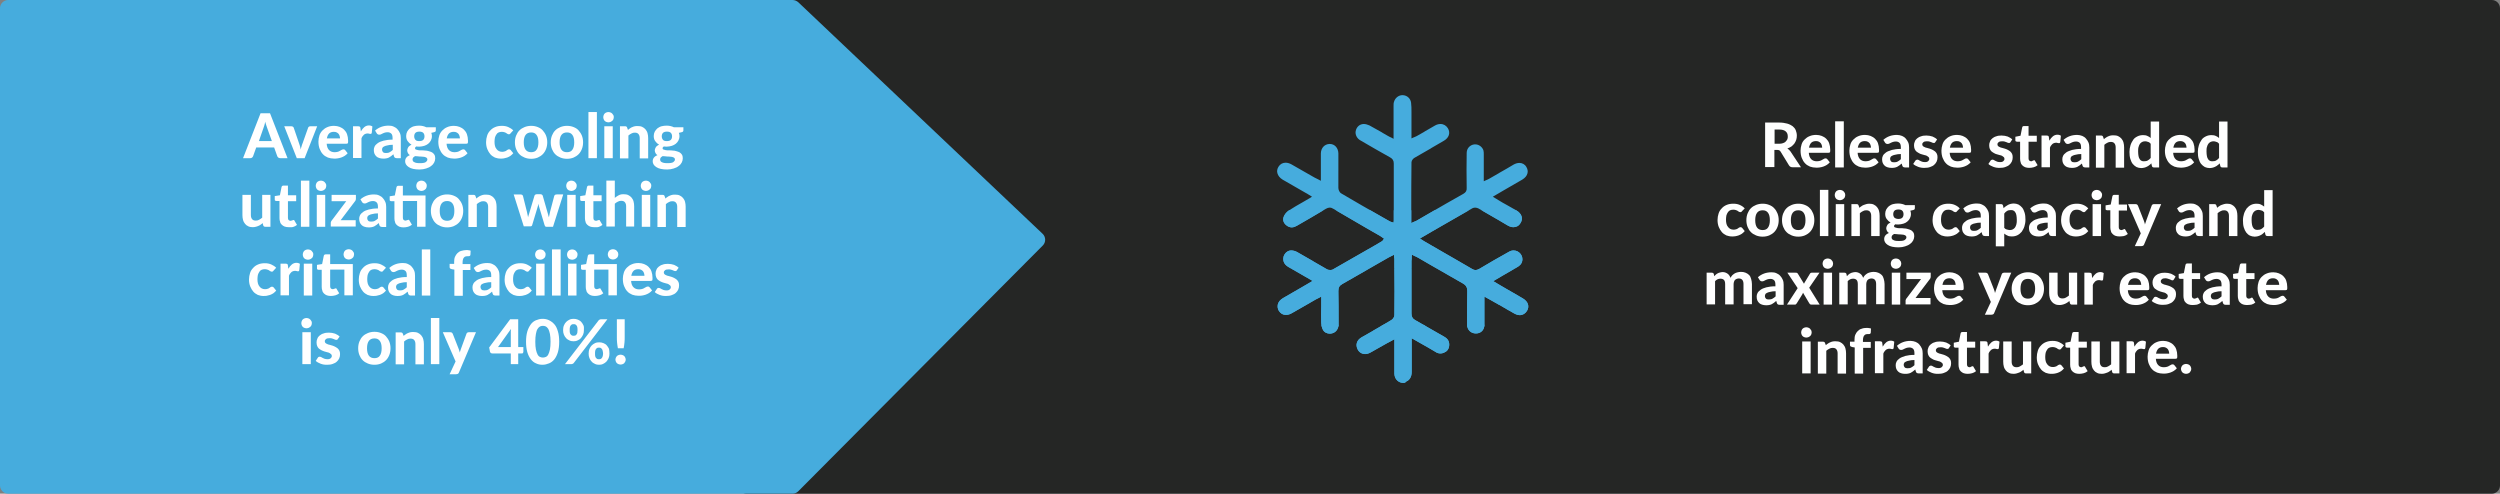 <?xml version="1.0" encoding="UTF-8"?>
<!-- Generator: Adobe Illustrator 24.3.0, SVG Export Plug-In . SVG Version: 6.00 Build 0)  -->
<svg xmlns="http://www.w3.org/2000/svg" xmlns:xlink="http://www.w3.org/1999/xlink" version="1.1" id="Artwork" x="0px" y="0px" viewBox="0 0 1213.8 239.7" style="enable-background:new 0 0 1213.8 239.7;" xml:space="preserve">
<rect x="0" y="0" width="1213.8" height="239.7" fill="#808080" stroke="none"/>
<style type="text/css">
	.st0{clip-path:url(#SVGID_2_);}
	.st1{fill:url(#SVGID_5_);}
	.st2{fill:url(#SVGID_6_);}
	.st3{fill:url(#SVGID_7_);}
	.st4{clip-path:url(#SVGID_9_);}
	.st5{fill:url(#SVGID_14_);}
	.st6{fill:url(#SVGID_15_);}
	.st7{fill:url(#SVGID_16_);}
	.st8{fill:url(#SVGID_19_);}
	.st9{fill:url(#SVGID_20_);}
	.st10{fill:url(#SVGID_22_);}
	.st11{fill:url(#SVGID_24_);}
	.st12{fill:#FFFFFF;}
	.st13{fill:#44ABDD;}
	.st14{fill:#93AC12;}
	.st15{fill:#EBB010;}
	.st16{fill:#D2383D;}
	.st17{fill:#46ACDD;}
	.st18{fill:none;stroke:#2F2C2D;stroke-width:2.244;stroke-miterlimit:10;}
	.st19{fill:#252625;}
	.st20{clip-path:url(#SVGID_38_);fill:#D2383D;}
	.st21{clip-path:url(#SVGID_40_);fill:#D2383D;}
	.st22{clip-path:url(#SVGID_42_);fill:#D2383D;}
	.st23{clip-path:url(#SVGID_44_);fill:#D2383D;}
	.st24{clip-path:url(#SVGID_46_);fill:#D2383D;}
	.st25{clip-path:url(#SVGID_48_);fill:#D2383D;}
	.st26{clip-path:url(#SVGID_60_);fill:#46ACDD;}
	.st27{fill:#323332;}
	.st28{fill:#54B1DA;}
	.st29{fill:#9AAE14;}
	.st30{fill:#E6B312;}
	.st31{fill:#D3534F;}
	.st32{fill:none;stroke:#A4A4A4;stroke-width:2;stroke-miterlimit:10;}
	.st33{fill:#A4A4A4;}
	.st34{clip-path:url(#SVGID_64_);}
	.st35{fill:#313231;}
	.st36{fill:#51AFD9;}
	.st37{fill:#99AC15;}
	.st38{fill:#E5B10F;}
	.st39{fill:#D2504E;}
	.st40{fill:#B5D4E3;}
	.st41{clip-path:url(#SVGID_68_);}
	.st42{fill:#BDDCEB;}
	.st43{clip-path:url(#SVGID_76_);}
	.st44{fill:none;stroke:#FFFFFF;stroke-width:9.466;stroke-miterlimit:10;}
	.st45{clip-path:url(#SVGID_98_);fill:#D2383D;}
	.st46{clip-path:url(#SVGID_100_);fill:#D2383D;}
	.st47{clip-path:url(#SVGID_102_);fill:#D2383D;}
	.st48{clip-path:url(#SVGID_104_);fill:#D2383D;}
	.st49{clip-path:url(#SVGID_106_);fill:#D2383D;}
	.st50{clip-path:url(#SVGID_108_);fill:#D2383D;}
	.st51{clip-path:url(#SVGID_122_);fill:#46ACDD;}
	.st52{clip-path:url(#SVGID_130_);}
	.st53{clip-path:url(#SVGID_134_);}
	.st54{clip-path:url(#SVGID_154_);}
	.st55{clip-path:url(#SVGID_158_);}
	.st56{clip-path:url(#SVGID_179_);}
	.st57{clip-path:url(#SVGID_183_);}
	.st58{clip-path:url(#SVGID_200_);fill:#47AADB;}
	.st59{fill:#D03A3E;}
	.st60{clip-path:url(#SVGID_204_);}
	.st61{clip-path:url(#SVGID_208_);}
	.st62{fill:#91AA12;}
	.st63{fill:none;stroke:#91AA12;stroke-width:10.422;stroke-miterlimit:10;}
	.st64{clip-path:url(#SVGID_226_);}
	.st65{fill:url(#SVGID_229_);}
	.st66{fill:url(#SVGID_230_);}
	.st67{fill:url(#SVGID_231_);}
	.st68{fill:url(#SVGID_232_);}
	.st69{clip-path:url(#SVGID_236_);}
	.st70{clip-path:url(#SVGID_240_);}
	.st71{fill:#E8AE12;}
	.st72{clip-path:url(#SVGID_260_);}
	.st73{fill:none;stroke:#575756;stroke-miterlimit:10;}
	.st74{fill:#DC2017;}
	.st75{fill-rule:evenodd;clip-rule:evenodd;fill:#FFFFFF;}
	.st76{fill:#D10613;}
	.st77{clip-path:url(#SVGID_278_);fill:#D2383D;}
	.st78{clip-path:url(#SVGID_280_);fill:#D2383D;}
	.st79{clip-path:url(#SVGID_282_);fill:#D2383D;}
	.st80{clip-path:url(#SVGID_284_);fill:#D2383D;}
	.st81{clip-path:url(#SVGID_286_);fill:#D2383D;}
	.st82{clip-path:url(#SVGID_288_);fill:#D2383D;}
	.st83{clip-path:url(#SVGID_302_);fill:#46ACDD;}
</style>
<g>
	<path class="st19" d="M1209.8,239.7H362.5c-2.2,0-4-1.8-4-4V4c0-2.2,1.8-4,4-4h847.3c2.2,0,4,1.8,4,4v231.7   C1213.8,237.9,1212,239.7,1209.8,239.7z"></path>
	<g>
		<path class="st12" d="M874.4,81.2h-4.1c-0.8,0-1.3-0.3-1.7-0.9l-4.1-6.7c-0.2-0.3-0.4-0.5-0.6-0.6c-0.2-0.1-0.5-0.2-0.9-0.2h-1.5    v8.3H857V59.5h6.8c1.5,0,2.8,0.2,3.9,0.5c1.1,0.3,2,0.8,2.7,1.3c0.7,0.6,1.2,1.2,1.5,2c0.3,0.8,0.5,1.6,0.5,2.6    c0,0.7-0.1,1.4-0.3,2c-0.2,0.6-0.5,1.2-0.9,1.8c-0.4,0.5-0.9,1-1.4,1.4c-0.6,0.4-1.2,0.7-2,1c0.3,0.2,0.6,0.4,0.8,0.6    s0.5,0.5,0.7,0.8L874.4,81.2z M863.8,69.8c0.7,0,1.4-0.1,1.9-0.3c0.5-0.2,1-0.4,1.3-0.8c0.3-0.3,0.6-0.7,0.8-1.1    c0.2-0.4,0.2-0.9,0.2-1.4c0-1-0.3-1.8-1-2.4c-0.7-0.6-1.7-0.9-3.1-0.9h-2.3v6.9H863.8z"></path>
		<path class="st12" d="M878.2,74.1c0.1,1.5,0.5,2.5,1.2,3.2c0.7,0.7,1.6,1,2.7,1c0.6,0,1.1-0.1,1.5-0.2c0.4-0.1,0.8-0.3,1.1-0.5    c0.3-0.2,0.6-0.3,0.9-0.5s0.5-0.2,0.8-0.2c0.3,0,0.6,0.1,0.8,0.4l1.2,1.5c-0.4,0.5-0.9,0.9-1.5,1.3c-0.5,0.3-1.1,0.6-1.7,0.8    c-0.6,0.2-1.1,0.3-1.7,0.4c-0.6,0.1-1.1,0.1-1.7,0.1c-1.1,0-2.1-0.2-3-0.5c-0.9-0.4-1.8-0.9-2.4-1.6c-0.7-0.7-1.2-1.6-1.6-2.6    c-0.4-1-0.6-2.2-0.6-3.6c0-1,0.2-2,0.5-3s0.8-1.7,1.5-2.4c0.7-0.7,1.4-1.2,2.4-1.6c0.9-0.4,2-0.6,3.2-0.6c1,0,1.9,0.2,2.7,0.5    c0.8,0.3,1.6,0.8,2.2,1.4c0.6,0.6,1.1,1.3,1.4,2.2s0.5,1.9,0.5,3c0,0.3,0,0.6,0,0.8c0,0.2-0.1,0.4-0.1,0.5    c-0.1,0.1-0.2,0.2-0.3,0.2s-0.3,0.1-0.5,0.1H878.2z M884.7,71.7c0-0.4-0.1-0.8-0.2-1.2c-0.1-0.4-0.3-0.7-0.5-1s-0.6-0.5-0.9-0.7    c-0.4-0.2-0.8-0.3-1.4-0.3c-1,0-1.8,0.3-2.3,0.8c-0.6,0.6-0.9,1.4-1.1,2.4H884.7z"></path>
		<path class="st12" d="M895.2,58.9v22.4H891V58.9H895.2z"></path>
		<path class="st12" d="M901.9,74.1c0.1,1.5,0.5,2.5,1.2,3.2c0.7,0.7,1.6,1,2.7,1c0.6,0,1.1-0.1,1.5-0.2c0.4-0.1,0.8-0.3,1.1-0.5    c0.3-0.2,0.6-0.3,0.9-0.5s0.5-0.2,0.8-0.2c0.3,0,0.6,0.1,0.8,0.4l1.2,1.5c-0.4,0.5-0.9,0.9-1.5,1.3c-0.5,0.3-1.1,0.6-1.7,0.8    c-0.6,0.2-1.1,0.3-1.7,0.4c-0.6,0.1-1.1,0.1-1.7,0.1c-1.1,0-2.1-0.2-3-0.5c-0.9-0.4-1.8-0.9-2.4-1.6c-0.7-0.7-1.2-1.6-1.6-2.6    c-0.4-1-0.6-2.2-0.6-3.6c0-1,0.2-2,0.5-3s0.8-1.7,1.5-2.4c0.7-0.7,1.4-1.2,2.4-1.6c0.9-0.4,2-0.6,3.2-0.6c1,0,1.9,0.2,2.7,0.5    c0.8,0.3,1.6,0.8,2.2,1.4c0.6,0.6,1.1,1.3,1.4,2.2s0.5,1.9,0.5,3c0,0.3,0,0.6,0,0.8c0,0.2-0.1,0.4-0.1,0.5    c-0.1,0.1-0.2,0.2-0.3,0.2s-0.3,0.1-0.5,0.1H901.9z M908.4,71.7c0-0.4-0.1-0.8-0.2-1.2c-0.1-0.4-0.3-0.7-0.5-1s-0.6-0.5-0.9-0.7    c-0.4-0.2-0.8-0.3-1.4-0.3c-1,0-1.8,0.3-2.3,0.8c-0.6,0.6-0.9,1.4-1.1,2.4H908.4z"></path>
		<path class="st12" d="M914.4,67.9c0.9-0.8,1.9-1.4,3-1.8c1.1-0.4,2.3-0.6,3.6-0.6c0.9,0,1.7,0.2,2.5,0.5c0.7,0.3,1.3,0.7,1.8,1.3    s0.9,1.2,1.2,1.9c0.3,0.7,0.4,1.6,0.4,2.4v9.7h-1.9c-0.4,0-0.7-0.1-0.9-0.2c-0.2-0.1-0.4-0.3-0.5-0.7l-0.3-1    c-0.4,0.3-0.8,0.6-1.1,0.9c-0.4,0.3-0.7,0.5-1.1,0.7c-0.4,0.2-0.8,0.3-1.3,0.4s-0.9,0.1-1.5,0.1c-0.7,0-1.3-0.1-1.9-0.3    c-0.6-0.2-1-0.4-1.4-0.8c-0.4-0.4-0.7-0.8-0.9-1.3s-0.3-1.1-0.3-1.8c0-0.6,0.1-1.1,0.4-1.7c0.3-0.6,0.8-1.1,1.5-1.6    s1.6-0.8,2.8-1.2c1.2-0.3,2.6-0.5,4.4-0.5v-0.8c0-1-0.2-1.7-0.6-2.1s-1-0.7-1.8-0.7c-0.6,0-1,0.1-1.4,0.2c-0.4,0.1-0.7,0.3-1,0.4    c-0.3,0.2-0.6,0.3-0.8,0.4s-0.5,0.2-0.9,0.2c-0.3,0-0.5-0.1-0.7-0.2c-0.2-0.1-0.4-0.3-0.5-0.5L914.4,67.9z M922.8,74.8    c-1,0-1.8,0.1-2.5,0.3c-0.7,0.1-1.2,0.3-1.6,0.5c-0.4,0.2-0.7,0.4-0.8,0.7c-0.2,0.3-0.2,0.5-0.2,0.8c0,0.6,0.2,1,0.5,1.3    s0.8,0.4,1.4,0.4c0.7,0,1.3-0.1,1.8-0.4s1-0.6,1.5-1.1V74.8z"></path>
		<path class="st12" d="M939.7,68.9c-0.1,0.2-0.2,0.3-0.3,0.4s-0.3,0.1-0.5,0.1s-0.4,0-0.6-0.1s-0.4-0.2-0.7-0.3    c-0.3-0.1-0.6-0.2-0.9-0.3c-0.3-0.1-0.7-0.1-1.2-0.1c-0.7,0-1.2,0.1-1.6,0.4c-0.4,0.3-0.6,0.6-0.6,1.1c0,0.3,0.1,0.6,0.3,0.8    c0.2,0.2,0.5,0.4,0.8,0.5c0.3,0.2,0.7,0.3,1.2,0.4c0.4,0.1,0.9,0.3,1.4,0.4c0.5,0.2,0.9,0.3,1.4,0.6c0.4,0.2,0.8,0.5,1.2,0.8    c0.3,0.3,0.6,0.7,0.8,1.1s0.3,1,0.3,1.6c0,0.8-0.1,1.4-0.4,2.1c-0.3,0.6-0.7,1.2-1.2,1.6c-0.5,0.5-1.2,0.8-2,1.1s-1.7,0.4-2.7,0.4    c-0.5,0-1.1,0-1.6-0.1c-0.5-0.1-1-0.2-1.5-0.4s-0.9-0.4-1.3-0.6c-0.4-0.2-0.8-0.5-1.1-0.8l1-1.5c0.1-0.2,0.2-0.3,0.4-0.4    c0.2-0.1,0.4-0.2,0.6-0.2c0.2,0,0.5,0.1,0.7,0.2s0.4,0.3,0.7,0.4c0.3,0.1,0.6,0.3,0.9,0.4c0.4,0.1,0.8,0.2,1.3,0.2    c0.4,0,0.7,0,1-0.1s0.5-0.2,0.7-0.4c0.2-0.2,0.3-0.3,0.4-0.5c0.1-0.2,0.1-0.4,0.1-0.6c0-0.3-0.1-0.6-0.3-0.8    c-0.2-0.2-0.5-0.4-0.8-0.6c-0.3-0.2-0.7-0.3-1.2-0.4c-0.4-0.1-0.9-0.3-1.4-0.4s-0.9-0.3-1.4-0.6c-0.4-0.2-0.8-0.5-1.2-0.8    c-0.3-0.3-0.6-0.7-0.8-1.2c-0.2-0.5-0.3-1.1-0.3-1.8c0-0.6,0.1-1.2,0.4-1.8c0.2-0.6,0.6-1.1,1.1-1.5c0.5-0.4,1.1-0.8,1.9-1    c0.7-0.3,1.6-0.4,2.6-0.4c1.1,0,2.1,0.2,3,0.5c0.9,0.4,1.6,0.8,2.2,1.4L939.7,68.9z"></path>
		<path class="st12" d="M946.6,74.1c0.1,1.5,0.5,2.5,1.2,3.2c0.7,0.7,1.6,1,2.7,1c0.6,0,1.1-0.1,1.5-0.2c0.4-0.1,0.8-0.3,1.1-0.5    c0.3-0.2,0.6-0.3,0.9-0.5s0.5-0.2,0.8-0.2c0.3,0,0.6,0.1,0.8,0.4l1.2,1.5c-0.4,0.5-0.9,0.9-1.5,1.3c-0.5,0.3-1.1,0.6-1.7,0.8    c-0.6,0.2-1.1,0.3-1.7,0.4c-0.6,0.1-1.1,0.1-1.7,0.1c-1.1,0-2.1-0.2-3-0.5c-0.9-0.4-1.8-0.9-2.4-1.6c-0.7-0.7-1.2-1.6-1.6-2.6    c-0.4-1-0.6-2.2-0.6-3.6c0-1,0.2-2,0.5-3s0.8-1.7,1.5-2.4c0.7-0.7,1.4-1.2,2.4-1.6c0.9-0.4,2-0.6,3.2-0.6c1,0,1.9,0.2,2.7,0.5    c0.8,0.3,1.6,0.8,2.2,1.4c0.6,0.6,1.1,1.3,1.4,2.2s0.5,1.9,0.5,3c0,0.3,0,0.6,0,0.8c0,0.2-0.1,0.4-0.1,0.5    c-0.1,0.1-0.2,0.2-0.3,0.2s-0.3,0.1-0.5,0.1H946.6z M953.1,71.7c0-0.4-0.1-0.8-0.2-1.2c-0.1-0.4-0.3-0.7-0.5-1s-0.6-0.5-0.9-0.7    c-0.4-0.2-0.8-0.3-1.4-0.3c-1,0-1.8,0.3-2.3,0.8c-0.6,0.6-0.9,1.4-1.1,2.4H953.1z"></path>
		<path class="st12" d="M976.2,68.9c-0.1,0.2-0.2,0.3-0.3,0.4s-0.3,0.1-0.5,0.1s-0.4,0-0.6-0.1s-0.4-0.2-0.7-0.3    c-0.3-0.1-0.6-0.2-0.9-0.3c-0.3-0.1-0.7-0.1-1.2-0.1c-0.7,0-1.2,0.1-1.6,0.4c-0.4,0.3-0.6,0.6-0.6,1.1c0,0.3,0.1,0.6,0.3,0.8    c0.2,0.2,0.5,0.4,0.8,0.5c0.3,0.2,0.7,0.3,1.2,0.4c0.4,0.1,0.9,0.3,1.4,0.4c0.5,0.2,0.9,0.3,1.4,0.6c0.4,0.2,0.8,0.5,1.2,0.8    c0.3,0.3,0.6,0.7,0.8,1.1s0.3,1,0.3,1.6c0,0.8-0.1,1.4-0.4,2.1c-0.3,0.6-0.7,1.2-1.2,1.6c-0.5,0.5-1.2,0.8-2,1.1s-1.7,0.4-2.7,0.4    c-0.5,0-1.1,0-1.6-0.1c-0.5-0.1-1-0.2-1.5-0.4s-0.9-0.4-1.3-0.6c-0.4-0.2-0.8-0.5-1.1-0.8l1-1.5c0.1-0.2,0.2-0.3,0.4-0.4    c0.2-0.1,0.4-0.2,0.6-0.2c0.2,0,0.5,0.1,0.7,0.2s0.4,0.3,0.7,0.4c0.3,0.1,0.6,0.3,0.9,0.4c0.4,0.1,0.8,0.2,1.3,0.2    c0.4,0,0.7,0,1-0.1s0.5-0.2,0.7-0.4c0.2-0.2,0.3-0.3,0.4-0.5c0.1-0.2,0.1-0.4,0.1-0.6c0-0.3-0.1-0.6-0.3-0.8    c-0.2-0.2-0.5-0.4-0.8-0.6c-0.3-0.2-0.7-0.3-1.2-0.4c-0.4-0.1-0.9-0.3-1.4-0.4s-0.9-0.3-1.4-0.6c-0.4-0.2-0.8-0.5-1.2-0.8    c-0.3-0.3-0.6-0.7-0.8-1.2c-0.2-0.5-0.3-1.1-0.3-1.8c0-0.6,0.1-1.2,0.4-1.8c0.2-0.6,0.6-1.1,1.1-1.5c0.5-0.4,1.1-0.8,1.9-1    c0.7-0.3,1.6-0.4,2.6-0.4c1.1,0,2.1,0.2,3,0.5c0.9,0.4,1.6,0.8,2.2,1.4L976.2,68.9z"></path>
		<path class="st12" d="M985.2,81.5c-0.7,0-1.3-0.1-1.9-0.3c-0.5-0.2-1-0.5-1.4-0.9s-0.7-0.8-0.8-1.4c-0.2-0.5-0.3-1.1-0.3-1.8v-8.3    h-1.5c-0.2,0-0.4-0.1-0.6-0.2s-0.2-0.3-0.2-0.6v-1.6l2.5-0.5l0.8-4c0.1-0.5,0.4-0.7,0.9-0.7h2.2v4.7h4v2.9h-4v8.1    c0,0.4,0.1,0.8,0.3,1s0.5,0.4,0.9,0.4c0.2,0,0.4,0,0.5-0.1c0.1,0,0.3-0.1,0.4-0.2c0.1-0.1,0.2-0.1,0.3-0.1s0.2-0.1,0.3-0.1    c0.1,0,0.2,0,0.3,0.1c0.1,0.1,0.2,0.1,0.2,0.3l1.2,2c-0.6,0.5-1.2,0.8-1.9,1C986.7,81.4,985.9,81.5,985.2,81.5z"></path>
		<path class="st12" d="M995,68.3c0.5-0.9,1.1-1.6,1.7-2.1s1.4-0.8,2.2-0.8c0.7,0,1.3,0.2,1.7,0.5l-0.3,3.1    c-0.1,0.2-0.1,0.3-0.2,0.4c-0.1,0.1-0.2,0.1-0.4,0.1c-0.2,0-0.4,0-0.7-0.1s-0.6-0.1-0.8-0.1c-0.4,0-0.7,0.1-1,0.2    s-0.6,0.3-0.8,0.5c-0.2,0.2-0.4,0.4-0.6,0.7c-0.2,0.3-0.4,0.6-0.5,1v9.5h-4.1V65.8h2.4c0.4,0,0.7,0.1,0.9,0.2    c0.2,0.2,0.3,0.4,0.3,0.8L995,68.3z"></path>
		<path class="st12" d="M1001.9,67.9c0.9-0.8,1.9-1.4,3-1.8c1.1-0.4,2.3-0.6,3.6-0.6c0.9,0,1.7,0.2,2.5,0.5c0.7,0.3,1.3,0.7,1.8,1.3    s0.9,1.2,1.2,1.9c0.3,0.7,0.4,1.6,0.4,2.4v9.7h-1.9c-0.4,0-0.7-0.1-0.9-0.2c-0.2-0.1-0.4-0.3-0.5-0.7l-0.3-1    c-0.4,0.3-0.8,0.6-1.1,0.9c-0.4,0.3-0.7,0.5-1.1,0.7c-0.4,0.2-0.8,0.3-1.3,0.4s-0.9,0.1-1.5,0.1c-0.7,0-1.3-0.1-1.9-0.3    c-0.6-0.2-1-0.4-1.4-0.8c-0.4-0.4-0.7-0.8-0.9-1.3s-0.3-1.1-0.3-1.8c0-0.6,0.1-1.1,0.4-1.7c0.3-0.6,0.8-1.1,1.5-1.6    s1.6-0.8,2.8-1.2c1.2-0.3,2.6-0.5,4.4-0.5v-0.8c0-1-0.2-1.7-0.6-2.1s-1-0.7-1.8-0.7c-0.6,0-1,0.1-1.4,0.2c-0.4,0.1-0.7,0.3-1,0.4    c-0.3,0.2-0.6,0.3-0.8,0.4s-0.5,0.2-0.9,0.2c-0.3,0-0.5-0.1-0.7-0.2c-0.2-0.1-0.4-0.3-0.5-0.5L1001.9,67.9z M1010.4,74.8    c-1,0-1.8,0.1-2.5,0.3c-0.7,0.1-1.2,0.3-1.6,0.5c-0.4,0.2-0.7,0.4-0.8,0.7c-0.2,0.3-0.2,0.5-0.2,0.8c0,0.6,0.2,1,0.5,1.3    s0.8,0.4,1.4,0.4c0.7,0,1.3-0.1,1.8-0.4s1-0.6,1.5-1.1V74.8z"></path>
		<path class="st12" d="M1021.5,67.6c0.3-0.3,0.6-0.6,1-0.8s0.7-0.5,1.1-0.6c0.4-0.2,0.8-0.3,1.2-0.4c0.4-0.1,0.9-0.1,1.4-0.1    c0.8,0,1.6,0.1,2.2,0.4c0.6,0.3,1.2,0.7,1.6,1.2c0.4,0.5,0.8,1.1,1,1.9c0.2,0.7,0.3,1.5,0.3,2.4v9.8h-4.1v-9.8    c0-0.9-0.2-1.5-0.6-2c-0.4-0.5-1-0.7-1.8-0.7c-0.6,0-1.1,0.1-1.6,0.4c-0.5,0.2-1,0.6-1.5,1v11.1h-4.1V65.8h2.5    c0.5,0,0.9,0.2,1,0.7L1021.5,67.6z"></path>
		<path class="st12" d="M1048.3,58.9v22.4h-2.5c-0.5,0-0.9-0.2-1-0.7l-0.3-1.3c-0.3,0.3-0.6,0.7-1,0.9c-0.3,0.3-0.7,0.5-1.1,0.7    c-0.4,0.2-0.8,0.4-1.3,0.5c-0.5,0.1-1,0.2-1.5,0.2c-0.8,0-1.6-0.2-2.3-0.5c-0.7-0.4-1.3-0.9-1.8-1.5s-0.9-1.5-1.2-2.5    c-0.3-1-0.4-2.1-0.4-3.4c0-1.1,0.2-2.2,0.5-3.2c0.3-1,0.8-1.8,1.3-2.6s1.3-1.3,2.1-1.7c0.8-0.4,1.7-0.6,2.7-0.6    c0.8,0,1.5,0.1,2.1,0.4c0.6,0.2,1.1,0.6,1.6,1v-8H1048.3z M1044.2,69.8c-0.4-0.5-0.8-0.8-1.3-0.9c-0.5-0.2-0.9-0.3-1.4-0.3    c-0.5,0-1,0.1-1.4,0.3c-0.4,0.2-0.8,0.5-1.1,0.9c-0.3,0.4-0.5,0.9-0.7,1.6c-0.2,0.6-0.2,1.4-0.2,2.2c0,0.9,0.1,1.6,0.2,2.2    c0.1,0.6,0.3,1.1,0.6,1.5c0.2,0.4,0.5,0.6,0.9,0.8c0.3,0.2,0.7,0.2,1.2,0.2c0.7,0,1.3-0.1,1.8-0.4s1-0.7,1.4-1.2V69.8z"></path>
		<path class="st12" d="M1055.1,74.1c0.1,1.5,0.5,2.5,1.2,3.2c0.7,0.7,1.6,1,2.7,1c0.6,0,1.1-0.1,1.5-0.2c0.4-0.1,0.8-0.3,1.1-0.5    c0.3-0.2,0.6-0.3,0.9-0.5s0.5-0.2,0.8-0.2c0.3,0,0.6,0.1,0.8,0.4l1.2,1.5c-0.4,0.5-0.9,0.9-1.5,1.3c-0.5,0.3-1.1,0.6-1.7,0.8    c-0.6,0.2-1.1,0.3-1.7,0.4c-0.6,0.1-1.1,0.1-1.7,0.1c-1.1,0-2.1-0.2-3-0.5c-0.9-0.4-1.8-0.9-2.4-1.6c-0.7-0.7-1.2-1.6-1.6-2.6    c-0.4-1-0.6-2.2-0.6-3.6c0-1,0.2-2,0.5-3s0.8-1.7,1.5-2.4c0.7-0.7,1.4-1.2,2.4-1.6c0.9-0.4,2-0.6,3.2-0.6c1,0,1.9,0.2,2.7,0.5    c0.8,0.3,1.6,0.8,2.2,1.4c0.6,0.6,1.1,1.3,1.4,2.2s0.5,1.9,0.5,3c0,0.3,0,0.6,0,0.8c0,0.2-0.1,0.4-0.1,0.5    c-0.1,0.1-0.2,0.2-0.3,0.2s-0.3,0.1-0.5,0.1H1055.1z M1061.6,71.7c0-0.4-0.1-0.8-0.2-1.2c-0.1-0.4-0.3-0.7-0.5-1s-0.6-0.5-0.9-0.7    c-0.4-0.2-0.8-0.3-1.4-0.3c-1,0-1.8,0.3-2.3,0.8c-0.6,0.6-0.9,1.4-1.1,2.4H1061.6z"></path>
		<path class="st12" d="M1081.5,58.9v22.4h-2.5c-0.5,0-0.9-0.2-1-0.7l-0.3-1.3c-0.3,0.3-0.6,0.7-1,0.9c-0.3,0.3-0.7,0.5-1.1,0.7    c-0.4,0.2-0.8,0.4-1.3,0.5c-0.5,0.1-1,0.2-1.5,0.2c-0.8,0-1.6-0.2-2.3-0.5c-0.7-0.4-1.3-0.9-1.8-1.5s-0.9-1.5-1.2-2.5    c-0.3-1-0.4-2.1-0.4-3.4c0-1.1,0.2-2.2,0.5-3.2c0.3-1,0.8-1.8,1.3-2.6s1.3-1.3,2.1-1.7c0.8-0.4,1.7-0.6,2.7-0.6    c0.8,0,1.5,0.1,2.1,0.4c0.6,0.2,1.1,0.6,1.6,1v-8H1081.5z M1077.4,69.8c-0.4-0.5-0.8-0.8-1.3-0.9c-0.5-0.2-0.9-0.3-1.4-0.3    c-0.5,0-1,0.1-1.4,0.3c-0.4,0.2-0.8,0.5-1.1,0.9c-0.3,0.4-0.5,0.9-0.7,1.6c-0.2,0.6-0.2,1.4-0.2,2.2c0,0.9,0.1,1.6,0.2,2.2    c0.1,0.6,0.3,1.1,0.6,1.5c0.2,0.4,0.5,0.6,0.9,0.8c0.3,0.2,0.7,0.2,1.2,0.2c0.7,0,1.3-0.1,1.8-0.4s1-0.7,1.4-1.2V69.8z"></path>
		<path class="st12" d="M845.8,102.5c-0.1,0.2-0.2,0.3-0.4,0.4s-0.3,0.1-0.5,0.1c-0.2,0-0.4-0.1-0.6-0.2c-0.2-0.1-0.4-0.2-0.6-0.4    c-0.2-0.1-0.5-0.3-0.9-0.4c-0.3-0.1-0.7-0.2-1.2-0.2c-0.6,0-1.2,0.1-1.6,0.3s-0.8,0.5-1.1,1c-0.3,0.4-0.5,0.9-0.7,1.5    c-0.1,0.6-0.2,1.3-0.2,2c0,1.6,0.3,2.8,1,3.6c0.6,0.8,1.5,1.3,2.6,1.3c0.4,0,0.7,0,1-0.1c0.3-0.1,0.5-0.1,0.7-0.2    c0.2-0.1,0.4-0.2,0.5-0.3s0.3-0.2,0.4-0.3c0.1-0.1,0.3-0.2,0.4-0.2c0.1-0.1,0.3-0.1,0.5-0.1c0.3,0,0.6,0.1,0.8,0.4l1.2,1.5    c-0.4,0.5-0.9,0.9-1.4,1.3c-0.5,0.3-1,0.6-1.6,0.8c-0.5,0.2-1.1,0.3-1.6,0.4c-0.5,0.1-1.1,0.1-1.6,0.1c-1,0-1.8-0.2-2.7-0.5    c-0.8-0.4-1.6-0.9-2.2-1.6c-0.6-0.7-1.1-1.5-1.5-2.5c-0.4-1-0.6-2.1-0.6-3.4c0-1.1,0.2-2.2,0.5-3.1c0.3-1,0.8-1.8,1.5-2.5    c0.6-0.7,1.4-1.3,2.4-1.7c0.9-0.4,2-0.6,3.3-0.6c1.2,0,2.2,0.2,3.1,0.6c0.9,0.4,1.7,0.9,2.4,1.7L845.8,102.5z"></path>
		<path class="st12" d="M855.8,98.9c1.2,0,2.2,0.2,3.2,0.6s1.8,0.9,2.4,1.6c0.7,0.7,1.2,1.5,1.6,2.5c0.4,1,0.6,2.1,0.6,3.3    c0,1.2-0.2,2.3-0.6,3.3c-0.4,1-0.9,1.8-1.6,2.5c-0.7,0.7-1.5,1.2-2.4,1.6c-1,0.4-2,0.6-3.2,0.6c-1.2,0-2.2-0.2-3.2-0.6    c-1-0.4-1.8-0.9-2.5-1.6c-0.7-0.7-1.2-1.5-1.6-2.5c-0.4-1-0.6-2.1-0.6-3.3c0-1.2,0.2-2.3,0.6-3.3c0.4-1,0.9-1.8,1.6-2.5    c0.7-0.7,1.5-1.2,2.5-1.6S854.7,98.9,855.8,98.9z M855.8,111.7c1.2,0,2.1-0.4,2.6-1.2c0.6-0.8,0.9-2,0.9-3.6    c0-1.6-0.3-2.8-0.9-3.6c-0.6-0.8-1.4-1.2-2.6-1.2c-1.2,0-2.1,0.4-2.7,1.2c-0.6,0.8-0.9,2-0.9,3.6c0,1.6,0.3,2.8,0.9,3.6    C853.7,111.3,854.6,111.7,855.8,111.7z"></path>
		<path class="st12" d="M873.1,98.9c1.2,0,2.2,0.2,3.2,0.6s1.8,0.9,2.4,1.6c0.7,0.7,1.2,1.5,1.6,2.5c0.4,1,0.6,2.1,0.6,3.3    c0,1.2-0.2,2.3-0.6,3.3c-0.4,1-0.9,1.8-1.6,2.5c-0.7,0.7-1.5,1.2-2.4,1.6c-1,0.4-2,0.6-3.2,0.6c-1.2,0-2.2-0.2-3.2-0.6    c-1-0.4-1.8-0.9-2.5-1.6c-0.7-0.7-1.2-1.5-1.6-2.5c-0.4-1-0.6-2.1-0.6-3.3c0-1.2,0.2-2.3,0.6-3.3c0.4-1,0.9-1.8,1.6-2.5    c0.7-0.7,1.5-1.2,2.5-1.6S872,98.9,873.1,98.9z M873.1,111.7c1.2,0,2.1-0.4,2.6-1.2c0.6-0.8,0.9-2,0.9-3.6c0-1.6-0.3-2.8-0.9-3.6    c-0.6-0.8-1.4-1.2-2.6-1.2c-1.2,0-2.1,0.4-2.7,1.2c-0.6,0.8-0.9,2-0.9,3.6c0,1.6,0.3,2.8,0.9,3.6    C871,111.3,871.9,111.7,873.1,111.7z"></path>
		<path class="st12" d="M887.7,92.2v22.4h-4.1V92.2H887.7z"></path>
		<path class="st12" d="M895.9,94.7c0,0.3-0.1,0.7-0.2,1s-0.3,0.6-0.6,0.8c-0.2,0.2-0.5,0.4-0.8,0.5c-0.3,0.1-0.7,0.2-1,0.2    c-0.3,0-0.7-0.1-1-0.2c-0.3-0.1-0.6-0.3-0.8-0.5c-0.2-0.2-0.4-0.5-0.5-0.8c-0.1-0.3-0.2-0.6-0.2-1c0-0.4,0.1-0.7,0.2-1    c0.1-0.3,0.3-0.6,0.5-0.8c0.2-0.2,0.5-0.4,0.8-0.5c0.3-0.1,0.6-0.2,1-0.2c0.4,0,0.7,0.1,1,0.2c0.3,0.1,0.6,0.3,0.8,0.5    c0.2,0.2,0.4,0.5,0.6,0.8C895.8,94,895.9,94.4,895.9,94.7z M895.4,99.1v15.5h-4.1V99.1H895.4z"></path>
		<path class="st12" d="M902.8,100.9c0.3-0.3,0.6-0.6,1-0.8c0.3-0.2,0.7-0.5,1.1-0.6s0.8-0.3,1.2-0.4c0.4-0.1,0.9-0.2,1.4-0.2    c0.8,0,1.6,0.1,2.2,0.4c0.6,0.3,1.2,0.7,1.6,1.2c0.4,0.5,0.8,1.1,1,1.9c0.2,0.7,0.3,1.5,0.3,2.4v9.8h-4.1v-9.8    c0-0.9-0.2-1.5-0.6-2c-0.4-0.5-1-0.7-1.8-0.7c-0.6,0-1.1,0.1-1.6,0.4c-0.5,0.2-1,0.6-1.5,1v11.1h-4.1V99.1h2.5    c0.5,0,0.9,0.2,1,0.7L902.8,100.9z"></path>
		<path class="st12" d="M929.7,99.6v1.5c0,0.2-0.1,0.4-0.2,0.6c-0.1,0.1-0.4,0.2-0.7,0.3l-1.3,0.3c0.2,0.5,0.3,1,0.3,1.6    c0,0.8-0.2,1.5-0.5,2.1s-0.7,1.1-1.3,1.6s-1.2,0.8-1.9,1c-0.8,0.2-1.6,0.4-2.4,0.4c-0.5,0-1.1,0-1.5-0.1c-0.4,0.3-0.6,0.5-0.6,0.9    c0,0.3,0.1,0.5,0.4,0.6c0.3,0.1,0.7,0.2,1.1,0.3c0.5,0.1,1,0.1,1.6,0.1c0.6,0,1.2,0,1.8,0.1c0.6,0,1.2,0.1,1.8,0.3    s1.1,0.3,1.6,0.6c0.5,0.3,0.8,0.7,1.1,1.1c0.3,0.5,0.4,1.1,0.4,1.8c0,0.7-0.2,1.4-0.5,2s-0.8,1.2-1.5,1.7    c-0.6,0.5-1.4,0.9-2.4,1.2c-0.9,0.3-2,0.5-3.2,0.5c-1.2,0-2.2-0.1-3.1-0.3c-0.9-0.2-1.6-0.5-2.2-0.9s-1-0.8-1.3-1.3    c-0.3-0.5-0.4-1-0.4-1.5c0-0.7,0.2-1.3,0.6-1.8c0.4-0.5,1-0.9,1.7-1.2c-0.4-0.2-0.7-0.5-0.9-0.9c-0.2-0.4-0.4-0.8-0.4-1.4    c0-0.5,0.2-0.9,0.5-1.5s0.9-0.9,1.6-1.3c-0.8-0.4-1.4-1-1.9-1.7c-0.5-0.7-0.7-1.5-0.7-2.5c0-0.8,0.2-1.5,0.5-2.1    c0.3-0.6,0.8-1.1,1.3-1.6c0.6-0.4,1.2-0.8,2-1s1.6-0.3,2.5-0.3c1.3,0,2.5,0.3,3.5,0.8H929.7z M925.6,115.2c0-0.3-0.1-0.5-0.3-0.7    s-0.4-0.3-0.7-0.4s-0.6-0.2-1-0.2c-0.4,0-0.8-0.1-1.2-0.1c-0.4,0-0.9,0-1.4-0.1c-0.5,0-0.9-0.1-1.4-0.1c-0.4,0.2-0.6,0.5-0.9,0.7    c-0.2,0.3-0.3,0.6-0.3,1c0,0.2,0.1,0.5,0.2,0.7c0.1,0.2,0.3,0.4,0.6,0.5c0.3,0.2,0.6,0.3,1.1,0.4c0.4,0.1,1,0.1,1.7,0.1    c0.7,0,1.3,0,1.7-0.1c0.5-0.1,0.9-0.2,1.1-0.4s0.5-0.4,0.6-0.6C925.5,115.7,925.6,115.5,925.6,115.2z M921.7,106.3    c0.9,0,1.5-0.2,1.9-0.6c0.4-0.4,0.6-1,0.6-1.7c0-0.7-0.2-1.3-0.6-1.7c-0.4-0.4-1-0.6-1.9-0.6c-0.8,0-1.5,0.2-1.9,0.6    c-0.4,0.4-0.6,1-0.6,1.7c0,0.7,0.2,1.2,0.6,1.7C920.2,106,920.8,106.3,921.7,106.3z"></path>
		<path class="st12" d="M950.2,102.5c-0.1,0.2-0.2,0.3-0.4,0.4s-0.3,0.1-0.5,0.1c-0.2,0-0.4-0.1-0.6-0.2c-0.2-0.1-0.4-0.2-0.6-0.4    c-0.2-0.1-0.5-0.3-0.9-0.4c-0.3-0.1-0.7-0.2-1.2-0.2c-0.6,0-1.2,0.1-1.6,0.3s-0.8,0.5-1.1,1c-0.3,0.4-0.5,0.9-0.7,1.5    c-0.1,0.6-0.2,1.3-0.2,2c0,1.6,0.3,2.8,1,3.6c0.6,0.8,1.5,1.3,2.6,1.3c0.4,0,0.7,0,1-0.1c0.3-0.1,0.5-0.1,0.7-0.2    c0.2-0.1,0.4-0.2,0.5-0.3s0.3-0.2,0.4-0.3c0.1-0.1,0.3-0.2,0.4-0.2c0.1-0.1,0.3-0.1,0.5-0.1c0.3,0,0.6,0.1,0.8,0.4l1.2,1.5    c-0.4,0.5-0.9,0.9-1.4,1.3c-0.5,0.3-1,0.6-1.6,0.8c-0.5,0.2-1.1,0.3-1.6,0.4c-0.5,0.1-1.1,0.1-1.6,0.1c-1,0-1.8-0.2-2.7-0.5    c-0.8-0.4-1.6-0.9-2.2-1.6c-0.6-0.7-1.1-1.5-1.5-2.5c-0.4-1-0.6-2.1-0.6-3.4c0-1.1,0.2-2.2,0.5-3.1c0.3-1,0.8-1.8,1.5-2.5    c0.6-0.7,1.4-1.3,2.4-1.7c0.9-0.4,2-0.6,3.3-0.6c1.2,0,2.2,0.2,3.1,0.6c0.9,0.4,1.7,0.9,2.4,1.7L950.2,102.5z"></path>
		<path class="st12" d="M953.2,101.2c0.9-0.8,1.9-1.4,3-1.8s2.3-0.6,3.6-0.6c0.9,0,1.7,0.1,2.5,0.5c0.7,0.3,1.3,0.7,1.8,1.3    c0.5,0.5,0.9,1.2,1.2,1.9c0.3,0.7,0.4,1.5,0.4,2.4v9.7h-1.9c-0.4,0-0.7-0.1-0.9-0.2c-0.2-0.1-0.4-0.3-0.5-0.7l-0.3-1    c-0.4,0.3-0.8,0.6-1.1,0.9c-0.4,0.3-0.7,0.5-1.1,0.7c-0.4,0.2-0.8,0.3-1.3,0.4s-0.9,0.1-1.5,0.1c-0.7,0-1.3-0.1-1.9-0.3    c-0.6-0.2-1-0.4-1.4-0.8c-0.4-0.4-0.7-0.8-0.9-1.3c-0.2-0.5-0.3-1.1-0.3-1.8c0-0.6,0.1-1.1,0.4-1.7c0.3-0.6,0.8-1.1,1.5-1.6    s1.6-0.9,2.8-1.2c1.2-0.3,2.6-0.5,4.4-0.5v-0.8c0-1-0.2-1.7-0.6-2.1s-1-0.7-1.8-0.7c-0.6,0-1,0.1-1.4,0.2c-0.4,0.1-0.7,0.3-1,0.4    s-0.6,0.3-0.8,0.4c-0.2,0.1-0.5,0.2-0.9,0.2c-0.3,0-0.5-0.1-0.7-0.2c-0.2-0.1-0.4-0.3-0.5-0.5L953.2,101.2z M961.6,108.1    c-1,0-1.8,0.1-2.5,0.3c-0.7,0.1-1.2,0.3-1.6,0.5c-0.4,0.2-0.7,0.4-0.8,0.7s-0.2,0.5-0.2,0.8c0,0.6,0.2,1,0.5,1.3s0.8,0.4,1.4,0.4    c0.7,0,1.3-0.1,1.8-0.4s1-0.6,1.5-1.1V108.1z"></path>
		<path class="st12" d="M972.8,101.1c0.3-0.3,0.6-0.7,1-0.9c0.4-0.3,0.7-0.5,1.1-0.7c0.4-0.2,0.8-0.4,1.3-0.5c0.5-0.1,1-0.2,1.5-0.2    c0.8,0,1.6,0.2,2.3,0.5c0.7,0.4,1.3,0.9,1.8,1.5s0.9,1.5,1.2,2.5c0.3,1,0.4,2.1,0.4,3.4c0,1.2-0.2,2.2-0.5,3.2    c-0.3,1-0.8,1.8-1.3,2.6c-0.6,0.7-1.3,1.3-2.1,1.7c-0.8,0.4-1.7,0.6-2.7,0.6c-0.8,0-1.6-0.1-2.1-0.4c-0.6-0.2-1.1-0.6-1.6-1v6.2    h-4.1V99.1h2.5c0.5,0,0.9,0.2,1,0.7L972.8,101.1z M973,110.5c0.4,0.5,0.8,0.8,1.3,0.9s0.9,0.3,1.5,0.3c0.5,0,1-0.1,1.4-0.3    c0.4-0.2,0.8-0.5,1.1-0.9c0.3-0.4,0.5-0.9,0.7-1.6c0.2-0.6,0.2-1.4,0.2-2.2c0-0.9-0.1-1.6-0.2-2.2c-0.1-0.6-0.3-1.1-0.6-1.5    c-0.2-0.4-0.5-0.6-0.9-0.8c-0.3-0.2-0.7-0.2-1.2-0.2c-0.7,0-1.3,0.1-1.8,0.4c-0.5,0.3-1,0.7-1.4,1.3V110.5z"></path>
		<path class="st12" d="M985.7,101.2c0.9-0.8,1.9-1.4,3-1.8s2.3-0.6,3.6-0.6c0.9,0,1.7,0.1,2.5,0.5c0.7,0.3,1.3,0.7,1.8,1.3    c0.5,0.5,0.9,1.2,1.2,1.9c0.3,0.7,0.4,1.5,0.4,2.4v9.7h-1.9c-0.4,0-0.7-0.1-0.9-0.2c-0.2-0.1-0.4-0.3-0.5-0.7l-0.3-1    c-0.4,0.3-0.8,0.6-1.1,0.9c-0.4,0.3-0.7,0.5-1.1,0.7c-0.4,0.2-0.8,0.3-1.3,0.4s-0.9,0.1-1.5,0.1c-0.7,0-1.3-0.1-1.9-0.3    c-0.6-0.2-1-0.4-1.4-0.8c-0.4-0.4-0.7-0.8-0.9-1.3c-0.2-0.5-0.3-1.1-0.3-1.8c0-0.6,0.1-1.1,0.4-1.7c0.3-0.6,0.8-1.1,1.5-1.6    s1.6-0.9,2.8-1.2c1.2-0.3,2.6-0.5,4.4-0.5v-0.8c0-1-0.2-1.7-0.6-2.1s-1-0.7-1.8-0.7c-0.6,0-1,0.1-1.4,0.2c-0.4,0.1-0.7,0.3-1,0.4    s-0.6,0.3-0.8,0.4c-0.2,0.1-0.5,0.2-0.9,0.2c-0.3,0-0.5-0.1-0.7-0.2c-0.2-0.1-0.4-0.3-0.5-0.5L985.7,101.2z M994.1,108.1    c-1,0-1.8,0.1-2.5,0.3c-0.7,0.1-1.2,0.3-1.6,0.5c-0.4,0.2-0.7,0.4-0.8,0.7s-0.2,0.5-0.2,0.8c0,0.6,0.2,1,0.5,1.3s0.8,0.4,1.4,0.4    c0.7,0,1.3-0.1,1.8-0.4s1-0.6,1.5-1.1V108.1z"></path>
		<path class="st12" d="M1012.6,102.5c-0.1,0.2-0.2,0.3-0.4,0.4s-0.3,0.1-0.5,0.1c-0.2,0-0.4-0.1-0.6-0.2c-0.2-0.1-0.4-0.2-0.6-0.4    c-0.2-0.1-0.5-0.3-0.9-0.4c-0.3-0.1-0.7-0.2-1.2-0.2c-0.6,0-1.2,0.1-1.6,0.3s-0.8,0.5-1.1,1c-0.3,0.4-0.5,0.9-0.7,1.5    c-0.1,0.6-0.2,1.3-0.2,2c0,1.6,0.3,2.8,1,3.6c0.6,0.8,1.5,1.3,2.6,1.3c0.4,0,0.7,0,1-0.1c0.3-0.1,0.5-0.1,0.7-0.2    c0.2-0.1,0.4-0.2,0.5-0.3s0.3-0.2,0.4-0.3c0.1-0.1,0.3-0.2,0.4-0.2c0.1-0.1,0.3-0.1,0.5-0.1c0.3,0,0.6,0.1,0.8,0.4l1.2,1.5    c-0.4,0.5-0.9,0.9-1.4,1.3c-0.5,0.3-1,0.6-1.6,0.8c-0.5,0.2-1.1,0.3-1.6,0.4c-0.5,0.1-1.1,0.1-1.6,0.1c-1,0-1.8-0.2-2.7-0.5    c-0.8-0.4-1.6-0.9-2.2-1.6c-0.6-0.7-1.1-1.5-1.5-2.5c-0.4-1-0.6-2.1-0.6-3.4c0-1.1,0.2-2.2,0.5-3.1c0.3-1,0.8-1.8,1.5-2.5    c0.6-0.7,1.4-1.3,2.4-1.7c0.9-0.4,2-0.6,3.3-0.6c1.2,0,2.2,0.2,3.1,0.6c0.9,0.4,1.7,0.9,2.4,1.7L1012.6,102.5z"></path>
		<path class="st12" d="M1020.6,94.7c0,0.3-0.1,0.7-0.2,1s-0.3,0.6-0.6,0.8c-0.2,0.2-0.5,0.4-0.8,0.5c-0.3,0.1-0.7,0.2-1,0.2    c-0.3,0-0.7-0.1-1-0.2c-0.3-0.1-0.6-0.3-0.8-0.5c-0.2-0.2-0.4-0.5-0.5-0.8c-0.1-0.3-0.2-0.6-0.2-1c0-0.4,0.1-0.7,0.2-1    c0.1-0.3,0.3-0.6,0.5-0.8c0.2-0.2,0.5-0.4,0.8-0.5c0.3-0.1,0.6-0.2,1-0.2c0.4,0,0.7,0.1,1,0.2c0.3,0.1,0.6,0.3,0.8,0.5    c0.2,0.2,0.4,0.5,0.6,0.8C1020.6,94,1020.6,94.4,1020.6,94.7z M1020.1,99.1v15.5h-4.1V99.1H1020.1z"></path>
		<path class="st12" d="M1029,114.8c-0.7,0-1.3-0.1-1.9-0.3s-1-0.5-1.4-0.9s-0.7-0.8-0.8-1.4c-0.2-0.5-0.3-1.1-0.3-1.8v-8.3h-1.5    c-0.2,0-0.4-0.1-0.6-0.2c-0.2-0.1-0.2-0.3-0.2-0.6v-1.6l2.5-0.4l0.8-4c0.1-0.4,0.4-0.7,0.9-0.7h2.2v4.7h4v2.9h-4v8.1    c0,0.4,0.1,0.8,0.3,1s0.5,0.4,0.9,0.4c0.2,0,0.4,0,0.5-0.1c0.1,0,0.3-0.1,0.4-0.1c0.1-0.1,0.2-0.1,0.3-0.2s0.2-0.1,0.3-0.1    c0.1,0,0.2,0,0.3,0.1c0.1,0.1,0.2,0.1,0.2,0.3l1.2,2c-0.6,0.5-1.2,0.8-1.9,1C1030.5,114.7,1029.8,114.8,1029,114.8z"></path>
		<path class="st12" d="M1049.3,99.1l-8.3,19.6c-0.1,0.3-0.3,0.5-0.5,0.6c-0.2,0.1-0.5,0.2-0.9,0.2h-3.1l2.9-6.2l-6.2-14.2h3.6    c0.3,0,0.6,0.1,0.8,0.2c0.2,0.2,0.3,0.3,0.4,0.5l2.9,7.4c0.1,0.3,0.2,0.6,0.3,0.9s0.2,0.6,0.2,0.9c0.2-0.6,0.4-1.2,0.6-1.8    l2.7-7.4c0.1-0.2,0.2-0.4,0.4-0.5c0.2-0.1,0.4-0.2,0.7-0.2H1049.3z"></path>
		<path class="st12" d="M1057,101.2c0.9-0.8,1.9-1.4,3-1.8s2.3-0.6,3.6-0.6c0.9,0,1.7,0.1,2.5,0.5c0.7,0.3,1.3,0.7,1.8,1.3    c0.5,0.5,0.9,1.2,1.2,1.9c0.3,0.7,0.4,1.5,0.4,2.4v9.7h-1.9c-0.4,0-0.7-0.1-0.9-0.2c-0.2-0.1-0.4-0.3-0.5-0.7l-0.3-1    c-0.4,0.3-0.8,0.6-1.1,0.9c-0.4,0.3-0.7,0.5-1.1,0.7c-0.4,0.2-0.8,0.3-1.3,0.4s-0.9,0.1-1.5,0.1c-0.7,0-1.3-0.1-1.9-0.3    c-0.6-0.2-1-0.4-1.4-0.8c-0.4-0.4-0.7-0.8-0.9-1.3c-0.2-0.5-0.3-1.1-0.3-1.8c0-0.6,0.1-1.1,0.4-1.7c0.3-0.6,0.8-1.1,1.5-1.6    s1.6-0.9,2.8-1.2c1.2-0.3,2.6-0.5,4.4-0.5v-0.8c0-1-0.2-1.7-0.6-2.1s-1-0.7-1.8-0.7c-0.6,0-1,0.1-1.4,0.2c-0.4,0.1-0.7,0.3-1,0.4    s-0.6,0.3-0.8,0.4c-0.2,0.1-0.5,0.2-0.9,0.2c-0.3,0-0.5-0.1-0.7-0.2c-0.2-0.1-0.4-0.3-0.5-0.5L1057,101.2z M1065.4,108.1    c-1,0-1.8,0.1-2.5,0.3c-0.7,0.1-1.2,0.3-1.6,0.5c-0.4,0.2-0.7,0.4-0.8,0.7s-0.2,0.5-0.2,0.8c0,0.6,0.2,1,0.5,1.3s0.8,0.4,1.4,0.4    c0.7,0,1.3-0.1,1.8-0.4s1-0.6,1.5-1.1V108.1z"></path>
		<path class="st12" d="M1076.5,100.9c0.3-0.3,0.6-0.6,1-0.8c0.3-0.2,0.7-0.5,1.1-0.6s0.8-0.3,1.2-0.4c0.4-0.1,0.9-0.2,1.4-0.2    c0.8,0,1.6,0.1,2.2,0.4c0.6,0.3,1.2,0.7,1.6,1.2c0.4,0.5,0.8,1.1,1,1.9c0.2,0.7,0.3,1.5,0.3,2.4v9.8h-4.1v-9.8    c0-0.9-0.2-1.5-0.6-2c-0.4-0.5-1-0.7-1.8-0.7c-0.6,0-1.1,0.1-1.6,0.4c-0.5,0.2-1,0.6-1.5,1v11.1h-4.1V99.1h2.5    c0.5,0,0.9,0.2,1,0.7L1076.5,100.9z"></path>
		<path class="st12" d="M1103.4,92.2v22.4h-2.5c-0.5,0-0.9-0.2-1-0.7l-0.3-1.3c-0.3,0.3-0.6,0.6-1,0.9c-0.3,0.3-0.7,0.5-1.1,0.7    c-0.4,0.2-0.8,0.4-1.3,0.5c-0.5,0.1-1,0.2-1.5,0.2c-0.8,0-1.6-0.2-2.3-0.5c-0.7-0.3-1.3-0.9-1.8-1.5c-0.5-0.7-0.9-1.5-1.2-2.5    c-0.3-1-0.4-2.1-0.4-3.4c0-1.2,0.2-2.2,0.5-3.2c0.3-1,0.8-1.8,1.3-2.6c0.6-0.7,1.3-1.3,2.1-1.7c0.8-0.4,1.7-0.6,2.7-0.6    c0.8,0,1.5,0.1,2.1,0.4s1.1,0.6,1.6,1v-8H1103.4z M1099.3,103.1c-0.4-0.5-0.8-0.8-1.3-0.9s-0.9-0.3-1.4-0.3c-0.5,0-1,0.1-1.4,0.3    c-0.4,0.2-0.8,0.5-1.1,0.9c-0.3,0.4-0.5,0.9-0.7,1.6c-0.2,0.6-0.2,1.4-0.2,2.2c0,0.9,0.1,1.6,0.2,2.2c0.1,0.6,0.3,1.1,0.6,1.5    c0.2,0.4,0.5,0.6,0.9,0.8c0.3,0.2,0.7,0.2,1.2,0.2c0.7,0,1.3-0.1,1.8-0.4s1-0.7,1.4-1.2V103.1z"></path>
		<path class="st12" d="M828.6,147.9v-15.5h2.5c0.5,0,0.9,0.2,1,0.7l0.2,1c0.3-0.3,0.5-0.5,0.8-0.8s0.6-0.4,0.9-0.6    c0.3-0.2,0.7-0.3,1.1-0.4s0.8-0.2,1.3-0.2c0.9,0,1.7,0.3,2.4,0.8s1.1,1.2,1.4,2c0.2-0.5,0.6-0.9,0.9-1.3c0.4-0.4,0.8-0.6,1.2-0.9    c0.4-0.2,0.9-0.4,1.4-0.5c0.5-0.1,1-0.2,1.5-0.2c0.9,0,1.6,0.1,2.3,0.4s1.2,0.6,1.7,1.1s0.8,1.1,1,1.9c0.2,0.7,0.4,1.6,0.4,2.5    v9.8h-4.1v-9.8c0-1.8-0.8-2.7-2.3-2.7c-0.4,0-0.7,0.1-1,0.2s-0.6,0.3-0.8,0.5c-0.2,0.2-0.4,0.5-0.5,0.9c-0.1,0.3-0.2,0.7-0.2,1.2    v9.8h-4.1v-9.8c0-1-0.2-1.7-0.6-2.1s-1-0.6-1.7-0.6c-0.5,0-0.9,0.1-1.4,0.3c-0.4,0.2-0.8,0.5-1.2,0.9v11.3H828.6z"></path>
		<path class="st12" d="M853.5,134.6c0.9-0.8,1.9-1.4,3-1.8s2.3-0.6,3.6-0.6c0.9,0,1.7,0.1,2.5,0.5c0.7,0.3,1.3,0.7,1.8,1.3    c0.5,0.5,0.9,1.2,1.2,1.9c0.3,0.7,0.4,1.5,0.4,2.4v9.7h-1.9c-0.4,0-0.7-0.1-0.9-0.2c-0.2-0.1-0.4-0.3-0.5-0.7l-0.3-1    c-0.4,0.3-0.8,0.6-1.1,0.9c-0.4,0.3-0.7,0.5-1.1,0.7c-0.4,0.2-0.8,0.3-1.3,0.4s-0.9,0.1-1.5,0.1c-0.7,0-1.3-0.1-1.9-0.3    c-0.6-0.2-1-0.4-1.4-0.8c-0.4-0.4-0.7-0.8-0.9-1.3c-0.2-0.5-0.3-1.1-0.3-1.8c0-0.6,0.1-1.1,0.4-1.7c0.3-0.6,0.8-1.1,1.5-1.6    s1.6-0.9,2.8-1.2c1.2-0.3,2.6-0.5,4.4-0.5v-0.8c0-1-0.2-1.7-0.6-2.1s-1-0.7-1.8-0.7c-0.6,0-1,0.1-1.4,0.2c-0.4,0.1-0.7,0.3-1,0.4    s-0.6,0.3-0.8,0.4c-0.2,0.1-0.5,0.2-0.9,0.2c-0.3,0-0.5-0.1-0.7-0.2c-0.2-0.1-0.4-0.3-0.5-0.5L853.5,134.6z M862,141.4    c-1,0-1.8,0.1-2.5,0.3c-0.7,0.1-1.2,0.3-1.6,0.5c-0.4,0.2-0.7,0.4-0.8,0.7s-0.2,0.5-0.2,0.8c0,0.6,0.2,1,0.5,1.3s0.8,0.4,1.4,0.4    c0.7,0,1.3-0.1,1.8-0.4s1-0.6,1.5-1.1V141.4z"></path>
		<path class="st12" d="M883.5,147.9h-4c-0.3,0-0.5-0.1-0.7-0.2c-0.2-0.2-0.3-0.3-0.4-0.5l-3-5.1c-0.1,0.3-0.2,0.6-0.4,0.9l-2.6,4.2    c-0.1,0.2-0.3,0.4-0.4,0.5c-0.2,0.2-0.4,0.2-0.7,0.2h-3.7l5.2-8l-5-7.5h4c0.3,0,0.5,0,0.7,0.1c0.1,0.1,0.3,0.2,0.4,0.4l3,4.9    c0-0.2,0.1-0.3,0.2-0.5s0.2-0.3,0.3-0.5l2.3-3.8c0.2-0.4,0.5-0.6,0.9-0.6h3.8l-5,7.3L883.5,147.9z"></path>
		<path class="st12" d="M890,128c0,0.3-0.1,0.7-0.2,1s-0.3,0.6-0.6,0.8c-0.2,0.2-0.5,0.4-0.8,0.5c-0.3,0.1-0.7,0.2-1,0.2    c-0.3,0-0.7-0.1-1-0.2c-0.3-0.1-0.6-0.3-0.8-0.5c-0.2-0.2-0.4-0.5-0.5-0.8c-0.1-0.3-0.2-0.6-0.2-1c0-0.4,0.1-0.7,0.2-1    c0.1-0.3,0.3-0.6,0.5-0.8c0.2-0.2,0.5-0.4,0.8-0.5c0.3-0.1,0.6-0.2,1-0.2c0.4,0,0.7,0.1,1,0.2c0.3,0.1,0.6,0.3,0.8,0.5    c0.2,0.2,0.4,0.5,0.6,0.8C889.9,127.4,890,127.7,890,128z M889.5,132.4v15.5h-4.1v-15.5H889.5z"></path>
		<path class="st12" d="M893,147.9v-15.5h2.5c0.5,0,0.9,0.2,1,0.7l0.2,1c0.3-0.3,0.5-0.5,0.8-0.8s0.6-0.4,0.9-0.6    c0.3-0.2,0.7-0.3,1.1-0.4s0.8-0.2,1.3-0.2c0.9,0,1.7,0.3,2.4,0.8s1.1,1.2,1.4,2c0.2-0.5,0.6-0.9,0.9-1.3c0.4-0.4,0.8-0.6,1.2-0.9    c0.4-0.2,0.9-0.4,1.4-0.5c0.5-0.1,1-0.2,1.5-0.2c0.9,0,1.6,0.1,2.3,0.4s1.2,0.6,1.7,1.1s0.8,1.1,1,1.9c0.2,0.7,0.4,1.6,0.4,2.5    v9.8h-4.1v-9.8c0-1.8-0.8-2.7-2.3-2.7c-0.4,0-0.7,0.1-1,0.2s-0.6,0.3-0.8,0.5c-0.2,0.2-0.4,0.5-0.5,0.9c-0.1,0.3-0.2,0.7-0.2,1.2    v9.8H902v-9.8c0-1-0.2-1.7-0.6-2.1s-1-0.6-1.7-0.6c-0.5,0-0.9,0.1-1.4,0.3c-0.4,0.2-0.8,0.5-1.2,0.9v11.3H893z"></path>
		<path class="st12" d="M923.1,128c0,0.3-0.1,0.7-0.2,1s-0.3,0.6-0.6,0.8c-0.2,0.2-0.5,0.4-0.8,0.5c-0.3,0.1-0.7,0.2-1,0.2    c-0.3,0-0.7-0.1-1-0.2c-0.3-0.1-0.6-0.3-0.8-0.5c-0.2-0.2-0.4-0.5-0.5-0.8c-0.1-0.3-0.2-0.6-0.2-1c0-0.4,0.1-0.7,0.2-1    c0.1-0.3,0.3-0.6,0.5-0.8c0.2-0.2,0.5-0.4,0.8-0.5c0.3-0.1,0.6-0.2,1-0.2c0.4,0,0.7,0.1,1,0.2c0.3,0.1,0.6,0.3,0.8,0.5    c0.2,0.2,0.4,0.5,0.6,0.8C923,127.4,923.1,127.7,923.1,128z M922.6,132.4v15.5h-4.1v-15.5H922.6z"></path>
		<path class="st12" d="M937.4,134.1c0,0.3,0,0.6-0.1,0.8c-0.1,0.3-0.2,0.5-0.4,0.7l-6.9,9.1h7.3v3.1h-12.1v-1.7    c0-0.2,0-0.4,0.1-0.6c0.1-0.3,0.2-0.5,0.4-0.7l7-9.3h-7.1v-3.1h11.8V134.1z"></path>
		<path class="st12" d="M943,140.8c0.1,1.5,0.5,2.5,1.2,3.2c0.7,0.7,1.6,1,2.7,1c0.6,0,1.1-0.1,1.5-0.2s0.8-0.3,1.1-0.5    c0.3-0.2,0.6-0.3,0.9-0.5c0.3-0.1,0.5-0.2,0.8-0.2c0.3,0,0.6,0.1,0.8,0.4l1.2,1.5c-0.4,0.5-0.9,0.9-1.5,1.3    c-0.5,0.3-1.1,0.6-1.7,0.8c-0.6,0.2-1.1,0.3-1.7,0.4c-0.6,0.1-1.1,0.1-1.7,0.1c-1.1,0-2.1-0.2-3-0.5c-0.9-0.4-1.8-0.9-2.4-1.6    c-0.7-0.7-1.2-1.6-1.6-2.6c-0.4-1-0.6-2.2-0.6-3.6c0-1,0.2-2,0.5-3c0.3-0.9,0.8-1.7,1.5-2.4c0.7-0.7,1.4-1.2,2.4-1.6    c0.9-0.4,2-0.6,3.2-0.6c1,0,1.9,0.2,2.7,0.5c0.8,0.3,1.6,0.8,2.2,1.4c0.6,0.6,1.1,1.3,1.4,2.2s0.5,1.9,0.5,3c0,0.3,0,0.6,0,0.8    c0,0.2-0.1,0.4-0.1,0.5c-0.1,0.1-0.2,0.2-0.3,0.2s-0.3,0.1-0.5,0.1H943z M949.5,138.3c0-0.4-0.1-0.8-0.2-1.2    c-0.1-0.4-0.3-0.7-0.5-1c-0.2-0.3-0.6-0.5-0.9-0.7c-0.4-0.2-0.8-0.3-1.4-0.3c-1,0-1.8,0.3-2.3,0.8c-0.6,0.6-0.9,1.4-1.1,2.4H949.5    z"></path>
		<path class="st12" d="M976.5,132.4l-8.3,19.6c-0.1,0.3-0.3,0.5-0.5,0.6c-0.2,0.1-0.5,0.2-0.9,0.2h-3.1l2.9-6.2l-6.2-14.2h3.6    c0.3,0,0.6,0.1,0.8,0.2c0.2,0.2,0.3,0.3,0.4,0.5l2.9,7.4c0.1,0.3,0.2,0.6,0.3,0.9s0.2,0.6,0.2,0.9c0.2-0.6,0.4-1.2,0.6-1.8    l2.7-7.4c0.1-0.2,0.2-0.4,0.4-0.5c0.2-0.1,0.4-0.2,0.7-0.2H976.5z"></path>
		<path class="st12" d="M984.6,132.2c1.2,0,2.2,0.2,3.2,0.6s1.8,0.9,2.4,1.6c0.7,0.7,1.2,1.5,1.6,2.5c0.4,1,0.6,2.1,0.6,3.3    c0,1.2-0.2,2.3-0.6,3.3c-0.4,1-0.9,1.8-1.6,2.5c-0.7,0.7-1.5,1.2-2.4,1.6c-1,0.4-2,0.6-3.2,0.6c-1.2,0-2.2-0.2-3.2-0.6    c-1-0.4-1.8-0.9-2.5-1.6c-0.7-0.7-1.2-1.5-1.6-2.5c-0.4-1-0.6-2.1-0.6-3.3c0-1.2,0.2-2.3,0.6-3.3c0.4-1,0.9-1.8,1.6-2.5    c0.7-0.7,1.5-1.2,2.5-1.6S983.4,132.2,984.6,132.2z M984.6,145c1.2,0,2.1-0.4,2.6-1.2c0.6-0.8,0.9-2,0.9-3.6    c0-1.6-0.3-2.8-0.9-3.6c-0.6-0.8-1.4-1.2-2.6-1.2c-1.2,0-2.1,0.4-2.7,1.2c-0.6,0.8-0.9,2-0.9,3.6c0,1.6,0.3,2.8,0.9,3.6    C982.5,144.6,983.4,145,984.6,145z"></path>
		<path class="st12" d="M1008.5,132.4v15.5h-2.5c-0.5,0-0.9-0.2-1-0.7l-0.3-1.1c-0.3,0.3-0.6,0.6-1,0.8s-0.7,0.5-1.1,0.6    c-0.4,0.2-0.8,0.3-1.2,0.4c-0.4,0.1-0.9,0.2-1.4,0.2c-0.8,0-1.6-0.1-2.2-0.4c-0.7-0.3-1.2-0.7-1.6-1.2c-0.4-0.5-0.8-1.1-1-1.9    c-0.2-0.7-0.3-1.5-0.3-2.4v-9.8h4.1v9.8c0,0.9,0.2,1.5,0.6,2c0.4,0.5,1,0.7,1.8,0.7c0.6,0,1.1-0.1,1.6-0.4c0.5-0.3,1-0.6,1.5-1    v-11.1H1008.5z"></path>
		<path class="st12" d="M1015.8,135c0.5-0.9,1.1-1.6,1.7-2.1s1.4-0.8,2.2-0.8c0.7,0,1.3,0.2,1.7,0.5l-0.3,3.1    c-0.1,0.2-0.1,0.3-0.2,0.4c-0.1,0.1-0.2,0.1-0.4,0.1c-0.2,0-0.4,0-0.7-0.1s-0.6-0.1-0.8-0.1c-0.4,0-0.7,0.1-1,0.2    c-0.3,0.1-0.6,0.3-0.8,0.5c-0.2,0.2-0.4,0.4-0.6,0.7c-0.2,0.3-0.4,0.6-0.5,1v9.5h-4.1v-15.5h2.4c0.4,0,0.7,0.1,0.9,0.2    c0.2,0.2,0.3,0.4,0.3,0.8L1015.8,135z"></path>
		<path class="st12" d="M1033.1,140.8c0.1,1.5,0.5,2.5,1.2,3.2c0.7,0.7,1.6,1,2.7,1c0.6,0,1.1-0.1,1.5-0.2s0.8-0.3,1.1-0.5    c0.3-0.2,0.6-0.3,0.9-0.5c0.3-0.1,0.5-0.2,0.8-0.2c0.3,0,0.6,0.1,0.8,0.4l1.2,1.5c-0.4,0.5-0.9,0.9-1.5,1.3    c-0.5,0.3-1.1,0.6-1.7,0.8c-0.6,0.2-1.1,0.3-1.7,0.4c-0.6,0.1-1.1,0.1-1.7,0.1c-1.1,0-2.1-0.2-3-0.5c-0.9-0.4-1.8-0.9-2.4-1.6    c-0.7-0.7-1.2-1.6-1.6-2.6c-0.4-1-0.6-2.2-0.6-3.6c0-1,0.2-2,0.5-3c0.3-0.9,0.8-1.7,1.5-2.4c0.7-0.7,1.4-1.2,2.4-1.6    c0.9-0.4,2-0.6,3.2-0.6c1,0,1.9,0.2,2.7,0.5c0.8,0.3,1.6,0.8,2.2,1.4c0.6,0.6,1.1,1.3,1.4,2.2s0.5,1.9,0.5,3c0,0.3,0,0.6,0,0.8    c0,0.2-0.1,0.4-0.1,0.5c-0.1,0.1-0.2,0.2-0.3,0.2s-0.3,0.1-0.5,0.1H1033.1z M1039.6,138.3c0-0.4-0.1-0.8-0.2-1.2    c-0.1-0.4-0.3-0.7-0.5-1c-0.2-0.3-0.6-0.5-0.9-0.7c-0.4-0.2-0.8-0.3-1.4-0.3c-1,0-1.8,0.3-2.3,0.8c-0.6,0.6-0.9,1.4-1.1,2.4    H1039.6z"></path>
		<path class="st12" d="M1055.5,135.6c-0.1,0.2-0.2,0.3-0.3,0.4s-0.3,0.1-0.5,0.1s-0.4,0-0.6-0.2c-0.2-0.1-0.4-0.2-0.7-0.3    c-0.3-0.1-0.6-0.2-0.9-0.3s-0.7-0.2-1.2-0.2c-0.7,0-1.2,0.1-1.6,0.4c-0.4,0.3-0.6,0.6-0.6,1.1c0,0.3,0.1,0.6,0.3,0.8    s0.5,0.4,0.8,0.5c0.3,0.2,0.7,0.3,1.2,0.4c0.4,0.1,0.9,0.3,1.4,0.4c0.5,0.2,0.9,0.3,1.4,0.6c0.4,0.2,0.8,0.5,1.2,0.8    c0.3,0.3,0.6,0.7,0.8,1.1c0.2,0.4,0.3,1,0.3,1.6c0,0.8-0.1,1.4-0.4,2.1c-0.3,0.6-0.7,1.2-1.2,1.6c-0.5,0.5-1.2,0.8-2,1.1    c-0.8,0.3-1.7,0.4-2.7,0.4c-0.5,0-1.1,0-1.6-0.1c-0.5-0.1-1-0.2-1.5-0.4c-0.5-0.2-0.9-0.4-1.3-0.6c-0.4-0.2-0.8-0.5-1.1-0.8l1-1.5    c0.1-0.2,0.2-0.3,0.4-0.4c0.2-0.1,0.4-0.1,0.6-0.1c0.2,0,0.5,0.1,0.7,0.2s0.4,0.3,0.7,0.4c0.3,0.1,0.6,0.3,0.9,0.4    s0.8,0.2,1.3,0.2c0.4,0,0.7,0,1-0.1s0.5-0.2,0.7-0.4c0.2-0.2,0.3-0.3,0.4-0.5c0.1-0.2,0.1-0.4,0.1-0.6c0-0.3-0.1-0.6-0.3-0.8    c-0.2-0.2-0.5-0.4-0.8-0.6c-0.3-0.2-0.7-0.3-1.2-0.4c-0.4-0.1-0.9-0.3-1.4-0.4c-0.5-0.2-0.9-0.3-1.4-0.6s-0.8-0.5-1.2-0.8    c-0.3-0.3-0.6-0.7-0.8-1.2c-0.2-0.5-0.3-1.1-0.3-1.8c0-0.6,0.1-1.2,0.4-1.8s0.6-1.1,1.1-1.5s1.1-0.8,1.9-1    c0.7-0.3,1.6-0.4,2.6-0.4c1.1,0,2.1,0.2,3,0.5c0.9,0.4,1.6,0.8,2.2,1.4L1055.5,135.6z"></path>
		<path class="st12" d="M1064.5,148.1c-0.7,0-1.3-0.1-1.9-0.3s-1-0.5-1.4-0.9s-0.7-0.8-0.8-1.4c-0.2-0.5-0.3-1.1-0.3-1.8v-8.3h-1.5    c-0.2,0-0.4-0.1-0.6-0.2c-0.2-0.1-0.2-0.3-0.2-0.6v-1.6l2.5-0.4l0.8-4c0.1-0.4,0.4-0.7,0.9-0.7h2.2v4.7h4v2.9h-4v8.1    c0,0.4,0.1,0.8,0.3,1s0.5,0.4,0.9,0.4c0.2,0,0.4,0,0.5-0.1c0.1,0,0.3-0.1,0.4-0.1c0.1-0.1,0.2-0.1,0.3-0.2s0.2-0.1,0.3-0.1    c0.1,0,0.2,0,0.3,0.1c0.1,0.1,0.2,0.1,0.2,0.3l1.2,2c-0.6,0.5-1.2,0.8-1.9,1C1066,148,1065.2,148.1,1064.5,148.1z"></path>
		<path class="st12" d="M1070.1,134.6c0.9-0.8,1.9-1.4,3-1.8s2.3-0.6,3.6-0.6c0.9,0,1.7,0.1,2.5,0.5c0.7,0.3,1.3,0.7,1.8,1.3    c0.5,0.5,0.9,1.2,1.2,1.9c0.3,0.7,0.4,1.5,0.4,2.4v9.7h-1.9c-0.4,0-0.7-0.1-0.9-0.2c-0.2-0.1-0.4-0.3-0.5-0.7l-0.3-1    c-0.4,0.3-0.8,0.6-1.1,0.9c-0.4,0.3-0.7,0.5-1.1,0.7c-0.4,0.2-0.8,0.3-1.3,0.4s-0.9,0.1-1.5,0.1c-0.7,0-1.3-0.1-1.9-0.3    c-0.6-0.2-1-0.4-1.4-0.8c-0.4-0.4-0.7-0.8-0.9-1.3c-0.2-0.5-0.3-1.1-0.3-1.8c0-0.6,0.1-1.1,0.4-1.7c0.3-0.6,0.8-1.1,1.5-1.6    s1.6-0.9,2.8-1.2c1.2-0.3,2.6-0.5,4.4-0.5v-0.8c0-1-0.2-1.7-0.6-2.1s-1-0.7-1.8-0.7c-0.6,0-1,0.1-1.4,0.2c-0.4,0.1-0.7,0.3-1,0.4    s-0.6,0.3-0.8,0.4c-0.2,0.1-0.5,0.2-0.9,0.2c-0.3,0-0.5-0.1-0.7-0.2c-0.2-0.1-0.4-0.3-0.5-0.5L1070.1,134.6z M1078.5,141.4    c-1,0-1.8,0.1-2.5,0.3c-0.7,0.1-1.2,0.3-1.6,0.5c-0.4,0.2-0.7,0.4-0.8,0.7s-0.2,0.5-0.2,0.8c0,0.6,0.2,1,0.5,1.3s0.8,0.4,1.4,0.4    c0.7,0,1.3-0.1,1.8-0.4s1-0.6,1.5-1.1V141.4z"></path>
		<path class="st12" d="M1090.9,148.1c-0.7,0-1.3-0.1-1.9-0.3s-1-0.5-1.4-0.9s-0.7-0.8-0.8-1.4c-0.2-0.5-0.3-1.1-0.3-1.8v-8.3h-1.5    c-0.2,0-0.4-0.1-0.6-0.2c-0.2-0.1-0.2-0.3-0.2-0.6v-1.6l2.5-0.4l0.8-4c0.1-0.4,0.4-0.7,0.9-0.7h2.2v4.7h4v2.9h-4v8.1    c0,0.4,0.1,0.8,0.3,1s0.5,0.4,0.9,0.4c0.2,0,0.4,0,0.5-0.1c0.1,0,0.3-0.1,0.4-0.1c0.1-0.1,0.2-0.1,0.3-0.2s0.2-0.1,0.3-0.1    c0.1,0,0.2,0,0.3,0.1c0.1,0.1,0.2,0.1,0.2,0.3l1.2,2c-0.6,0.5-1.2,0.8-1.9,1C1092.4,148,1091.7,148.1,1090.9,148.1z"></path>
		<path class="st12" d="M1100.1,140.8c0.1,1.5,0.5,2.5,1.2,3.2c0.7,0.7,1.6,1,2.7,1c0.6,0,1.1-0.1,1.5-0.2s0.8-0.3,1.1-0.5    c0.3-0.2,0.6-0.3,0.9-0.5c0.3-0.1,0.5-0.2,0.8-0.2c0.3,0,0.6,0.1,0.8,0.4l1.2,1.5c-0.4,0.5-0.9,0.9-1.5,1.3    c-0.5,0.3-1.1,0.6-1.7,0.8c-0.6,0.2-1.1,0.3-1.7,0.4c-0.6,0.1-1.1,0.1-1.7,0.1c-1.1,0-2.1-0.2-3-0.5c-0.9-0.4-1.8-0.9-2.4-1.6    c-0.7-0.7-1.2-1.6-1.6-2.6c-0.4-1-0.6-2.2-0.6-3.6c0-1,0.2-2,0.5-3c0.3-0.9,0.8-1.7,1.5-2.4c0.7-0.7,1.4-1.2,2.4-1.6    c0.9-0.4,2-0.6,3.2-0.6c1,0,1.9,0.2,2.7,0.5c0.8,0.3,1.6,0.8,2.2,1.4c0.6,0.6,1.1,1.3,1.4,2.2s0.5,1.9,0.5,3c0,0.3,0,0.6,0,0.8    c0,0.2-0.1,0.4-0.1,0.5c-0.1,0.1-0.2,0.2-0.3,0.2s-0.3,0.1-0.5,0.1H1100.1z M1106.6,138.3c0-0.4-0.1-0.8-0.2-1.2    c-0.1-0.4-0.3-0.7-0.5-1c-0.2-0.3-0.6-0.5-0.9-0.7c-0.4-0.2-0.8-0.3-1.4-0.3c-1,0-1.8,0.3-2.3,0.8c-0.6,0.6-0.9,1.4-1.1,2.4    H1106.6z"></path>
		<path class="st12" d="M879.6,161.4c0,0.4-0.1,0.7-0.2,1c-0.1,0.3-0.3,0.6-0.6,0.8c-0.2,0.2-0.5,0.4-0.8,0.5    c-0.3,0.1-0.7,0.2-1,0.2c-0.3,0-0.7-0.1-1-0.2c-0.3-0.1-0.6-0.3-0.8-0.5c-0.2-0.2-0.4-0.5-0.5-0.8c-0.1-0.3-0.2-0.6-0.2-1    c0-0.3,0.1-0.7,0.2-1c0.1-0.3,0.3-0.6,0.5-0.8c0.2-0.2,0.5-0.4,0.8-0.5c0.3-0.1,0.6-0.2,1-0.2c0.4,0,0.7,0.1,1,0.2    c0.3,0.1,0.6,0.3,0.8,0.5c0.2,0.2,0.4,0.5,0.6,0.8C879.5,160.7,879.6,161,879.6,161.4z M879.1,165.8v15.5h-4.1v-15.5H879.1z"></path>
		<path class="st12" d="M886.5,167.6c0.3-0.3,0.6-0.6,1-0.8s0.7-0.5,1.1-0.6c0.4-0.2,0.8-0.3,1.2-0.4c0.4-0.1,0.9-0.1,1.4-0.1    c0.8,0,1.6,0.1,2.2,0.4c0.6,0.3,1.2,0.7,1.6,1.2c0.4,0.5,0.8,1.1,1,1.9c0.2,0.7,0.3,1.5,0.3,2.4v9.8h-4.1v-9.8    c0-0.9-0.2-1.5-0.6-2c-0.4-0.5-1-0.7-1.8-0.7c-0.6,0-1.1,0.1-1.6,0.4c-0.5,0.2-1,0.6-1.5,1v11.1h-4.1v-15.5h2.5    c0.5,0,0.9,0.2,1,0.7L886.5,167.6z"></path>
		<path class="st12" d="M900.5,181.2v-12.5l-1.2-0.2c-0.3-0.1-0.6-0.2-0.8-0.3c-0.2-0.2-0.3-0.4-0.3-0.7v-1.6h2.2v-1    c0-0.9,0.1-1.7,0.4-2.4c0.3-0.7,0.7-1.3,1.2-1.8s1.1-0.9,1.9-1.1c0.7-0.3,1.6-0.4,2.5-0.4c0.4,0,0.7,0,1,0.1c0.3,0,0.7,0.1,1,0.2    l-0.1,2c0,0.3-0.2,0.5-0.4,0.6c-0.2,0.1-0.5,0.1-0.8,0.1c-0.4,0-0.8,0-1.1,0.1c-0.3,0.1-0.6,0.2-0.8,0.5c-0.2,0.2-0.4,0.5-0.5,0.9    s-0.2,0.8-0.2,1.4v0.9h3.8v2.9h-3.7v12.5H900.5z"></path>
		<path class="st12" d="M914.1,168.3c0.5-0.9,1.1-1.6,1.7-2.1s1.4-0.8,2.2-0.8c0.7,0,1.3,0.2,1.7,0.5l-0.3,3.1    c-0.1,0.2-0.1,0.3-0.2,0.4c-0.1,0.1-0.2,0.1-0.4,0.1c-0.2,0-0.4,0-0.7-0.1s-0.6-0.1-0.8-0.1c-0.4,0-0.7,0.1-1,0.2    s-0.6,0.3-0.8,0.5c-0.2,0.2-0.4,0.4-0.6,0.7c-0.2,0.3-0.4,0.6-0.5,1v9.5h-4.1v-15.5h2.4c0.4,0,0.7,0.1,0.9,0.2    c0.2,0.2,0.3,0.4,0.3,0.8L914.1,168.3z"></path>
		<path class="st12" d="M921,167.9c0.9-0.8,1.9-1.4,3-1.8c1.1-0.4,2.3-0.6,3.6-0.6c0.9,0,1.7,0.2,2.5,0.5c0.7,0.3,1.3,0.7,1.8,1.3    s0.9,1.2,1.2,1.9c0.3,0.7,0.4,1.6,0.4,2.4v9.7h-1.9c-0.4,0-0.7-0.1-0.9-0.2c-0.2-0.1-0.4-0.3-0.5-0.7l-0.3-1    c-0.4,0.3-0.8,0.6-1.1,0.9c-0.4,0.3-0.7,0.5-1.1,0.7c-0.4,0.2-0.8,0.3-1.3,0.4s-0.9,0.1-1.5,0.1c-0.7,0-1.3-0.1-1.9-0.3    c-0.6-0.2-1-0.4-1.4-0.8c-0.4-0.4-0.7-0.8-0.9-1.3s-0.3-1.1-0.3-1.8c0-0.6,0.1-1.1,0.4-1.7c0.3-0.6,0.8-1.1,1.5-1.6    s1.6-0.8,2.8-1.2c1.2-0.3,2.6-0.5,4.4-0.5v-0.8c0-1-0.2-1.7-0.6-2.1s-1-0.7-1.8-0.7c-0.6,0-1,0.1-1.4,0.2c-0.4,0.1-0.7,0.3-1,0.4    c-0.3,0.2-0.6,0.3-0.8,0.4s-0.5,0.2-0.9,0.2c-0.3,0-0.5-0.1-0.7-0.2c-0.2-0.1-0.4-0.3-0.5-0.5L921,167.9z M929.4,174.8    c-1,0-1.8,0.1-2.5,0.3c-0.7,0.1-1.2,0.3-1.6,0.5c-0.4,0.2-0.7,0.4-0.8,0.7c-0.2,0.3-0.2,0.5-0.2,0.8c0,0.6,0.2,1,0.5,1.3    s0.8,0.4,1.4,0.4c0.7,0,1.3-0.1,1.8-0.4s1-0.6,1.5-1.1V174.8z"></path>
		<path class="st12" d="M946.3,168.9c-0.1,0.2-0.2,0.3-0.3,0.4s-0.3,0.1-0.5,0.1s-0.4,0-0.6-0.1s-0.4-0.2-0.7-0.3    c-0.3-0.1-0.6-0.2-0.9-0.3c-0.3-0.1-0.7-0.1-1.2-0.1c-0.7,0-1.2,0.1-1.6,0.4c-0.4,0.3-0.6,0.6-0.6,1.1c0,0.3,0.1,0.6,0.3,0.8    c0.2,0.2,0.5,0.4,0.8,0.5c0.3,0.2,0.7,0.3,1.2,0.4c0.4,0.1,0.9,0.3,1.4,0.4c0.5,0.2,0.9,0.3,1.4,0.6c0.4,0.2,0.8,0.5,1.2,0.8    c0.3,0.3,0.6,0.7,0.8,1.1s0.3,1,0.3,1.6c0,0.8-0.1,1.4-0.4,2.1c-0.3,0.6-0.7,1.2-1.2,1.6c-0.5,0.5-1.2,0.8-2,1.1s-1.7,0.4-2.7,0.4    c-0.5,0-1.1,0-1.6-0.1c-0.5-0.1-1-0.2-1.5-0.4s-0.9-0.4-1.3-0.6c-0.4-0.2-0.8-0.5-1.1-0.8l1-1.5c0.1-0.2,0.2-0.3,0.4-0.4    c0.2-0.1,0.4-0.2,0.6-0.2c0.2,0,0.5,0.1,0.7,0.2s0.4,0.3,0.7,0.4c0.3,0.1,0.6,0.3,0.9,0.4c0.4,0.1,0.8,0.2,1.3,0.2    c0.4,0,0.7,0,1-0.1s0.5-0.2,0.7-0.4c0.2-0.2,0.3-0.3,0.4-0.5c0.1-0.2,0.1-0.4,0.1-0.6c0-0.3-0.1-0.6-0.3-0.8    c-0.2-0.2-0.5-0.4-0.8-0.6c-0.3-0.2-0.7-0.3-1.2-0.4c-0.4-0.1-0.9-0.3-1.4-0.4s-0.9-0.3-1.4-0.6c-0.4-0.2-0.8-0.5-1.2-0.8    c-0.3-0.3-0.6-0.7-0.8-1.2c-0.2-0.5-0.3-1.1-0.3-1.8c0-0.6,0.1-1.2,0.4-1.8c0.2-0.6,0.6-1.1,1.1-1.5c0.5-0.4,1.1-0.8,1.9-1    c0.7-0.3,1.6-0.4,2.6-0.4c1.1,0,2.1,0.2,3,0.5c0.9,0.4,1.6,0.8,2.2,1.4L946.3,168.9z"></path>
		<path class="st12" d="M955.3,181.5c-0.7,0-1.3-0.1-1.9-0.3c-0.5-0.2-1-0.5-1.4-0.9s-0.7-0.8-0.8-1.4c-0.2-0.5-0.3-1.1-0.3-1.8    v-8.3h-1.5c-0.2,0-0.4-0.1-0.6-0.2s-0.2-0.3-0.2-0.6v-1.6l2.5-0.5l0.8-4c0.1-0.5,0.4-0.7,0.9-0.7h2.2v4.7h4v2.9h-4v8.1    c0,0.4,0.1,0.8,0.3,1s0.5,0.4,0.9,0.4c0.2,0,0.4,0,0.5-0.1c0.1,0,0.3-0.1,0.4-0.2c0.1-0.1,0.2-0.1,0.3-0.1s0.2-0.1,0.3-0.1    c0.1,0,0.2,0,0.3,0.1c0.1,0.1,0.2,0.1,0.2,0.3l1.2,2c-0.6,0.5-1.2,0.8-1.9,1C956.8,181.4,956.1,181.5,955.3,181.5z"></path>
		<path class="st12" d="M965.2,168.3c0.5-0.9,1.1-1.6,1.7-2.1s1.4-0.8,2.2-0.8c0.7,0,1.3,0.2,1.7,0.5l-0.3,3.1    c-0.1,0.2-0.1,0.3-0.2,0.4c-0.1,0.1-0.2,0.1-0.4,0.1c-0.2,0-0.4,0-0.7-0.1s-0.6-0.1-0.8-0.1c-0.4,0-0.7,0.1-1,0.2    s-0.6,0.3-0.8,0.5c-0.2,0.2-0.4,0.4-0.6,0.7c-0.2,0.3-0.4,0.6-0.5,1v9.5h-4.1v-15.5h2.4c0.4,0,0.7,0.1,0.9,0.2    c0.2,0.2,0.3,0.4,0.3,0.8L965.2,168.3z"></path>
		<path class="st12" d="M986.2,165.8v15.5h-2.5c-0.5,0-0.9-0.2-1-0.7l-0.3-1.1c-0.3,0.3-0.6,0.6-1,0.8c-0.3,0.2-0.7,0.5-1.1,0.6    s-0.8,0.3-1.2,0.4c-0.4,0.1-0.9,0.2-1.4,0.2c-0.8,0-1.6-0.1-2.2-0.4c-0.7-0.3-1.2-0.7-1.6-1.2c-0.4-0.5-0.8-1.1-1-1.9    c-0.2-0.7-0.3-1.5-0.3-2.4v-9.8h4.1v9.8c0,0.9,0.2,1.5,0.6,2c0.4,0.5,1,0.7,1.8,0.7c0.6,0,1.1-0.1,1.6-0.4c0.5-0.3,1-0.6,1.5-1    v-11.1H986.2z"></path>
		<path class="st12" d="M1000.8,169.2c-0.1,0.2-0.2,0.3-0.4,0.4s-0.3,0.1-0.5,0.1c-0.2,0-0.4-0.1-0.6-0.2c-0.2-0.1-0.4-0.2-0.6-0.4    c-0.2-0.1-0.5-0.3-0.9-0.4c-0.3-0.1-0.7-0.2-1.2-0.2c-0.6,0-1.2,0.1-1.6,0.3c-0.5,0.2-0.8,0.5-1.1,1c-0.3,0.4-0.5,0.9-0.7,1.5    c-0.1,0.6-0.2,1.3-0.2,2c0,1.6,0.3,2.8,1,3.6c0.6,0.8,1.5,1.3,2.6,1.3c0.4,0,0.7,0,1-0.1c0.3-0.1,0.5-0.1,0.7-0.2    c0.2-0.1,0.4-0.2,0.5-0.3s0.3-0.2,0.4-0.3s0.3-0.2,0.4-0.2c0.1-0.1,0.3-0.1,0.5-0.1c0.3,0,0.6,0.1,0.8,0.4l1.2,1.5    c-0.4,0.5-0.9,0.9-1.4,1.3c-0.5,0.3-1,0.6-1.6,0.8c-0.5,0.2-1.1,0.3-1.6,0.4s-1.1,0.1-1.6,0.1c-1,0-1.8-0.2-2.7-0.5    c-0.8-0.4-1.6-0.9-2.2-1.6c-0.6-0.7-1.1-1.5-1.5-2.5s-0.6-2.1-0.6-3.4c0-1.1,0.2-2.2,0.5-3.2c0.3-1,0.8-1.8,1.5-2.5    c0.6-0.7,1.4-1.3,2.4-1.7s2-0.6,3.3-0.6c1.2,0,2.2,0.2,3.1,0.6c0.9,0.4,1.7,0.9,2.4,1.6L1000.8,169.2z"></path>
		<path class="st12" d="M1009.5,181.5c-0.7,0-1.3-0.1-1.9-0.3c-0.5-0.2-1-0.5-1.4-0.9s-0.7-0.8-0.8-1.4c-0.2-0.5-0.3-1.1-0.3-1.8    v-8.3h-1.5c-0.2,0-0.4-0.1-0.6-0.2s-0.2-0.3-0.2-0.6v-1.6l2.5-0.5l0.8-4c0.1-0.5,0.4-0.7,0.9-0.7h2.2v4.7h4v2.9h-4v8.1    c0,0.4,0.1,0.8,0.3,1s0.5,0.4,0.9,0.4c0.2,0,0.4,0,0.5-0.1c0.1,0,0.3-0.1,0.4-0.2c0.1-0.1,0.2-0.1,0.3-0.1s0.2-0.1,0.3-0.1    c0.1,0,0.2,0,0.3,0.1c0.1,0.1,0.2,0.1,0.2,0.3l1.2,2c-0.6,0.5-1.2,0.8-1.9,1C1011,181.4,1010.2,181.5,1009.5,181.5z"></path>
		<path class="st12" d="M1029,165.8v15.5h-2.5c-0.5,0-0.9-0.2-1-0.7l-0.3-1.1c-0.3,0.3-0.6,0.6-1,0.8c-0.3,0.2-0.7,0.5-1.1,0.6    s-0.8,0.3-1.2,0.4c-0.4,0.1-0.9,0.2-1.4,0.2c-0.8,0-1.6-0.1-2.2-0.4c-0.7-0.3-1.2-0.7-1.6-1.2c-0.4-0.5-0.8-1.1-1-1.9    c-0.2-0.7-0.3-1.5-0.3-2.4v-9.8h4.1v9.8c0,0.9,0.2,1.5,0.6,2c0.4,0.5,1,0.7,1.8,0.7c0.6,0,1.1-0.1,1.6-0.4c0.5-0.3,1-0.6,1.5-1    v-11.1H1029z"></path>
		<path class="st12" d="M1036.3,168.3c0.5-0.9,1.1-1.6,1.7-2.1s1.4-0.8,2.2-0.8c0.7,0,1.3,0.2,1.7,0.5l-0.3,3.1    c-0.1,0.2-0.1,0.3-0.2,0.4c-0.1,0.1-0.2,0.1-0.4,0.1c-0.2,0-0.4,0-0.7-0.1s-0.6-0.1-0.8-0.1c-0.4,0-0.7,0.1-1,0.2    s-0.6,0.3-0.8,0.5c-0.2,0.2-0.4,0.4-0.6,0.7c-0.2,0.3-0.4,0.6-0.5,1v9.5h-4.1v-15.5h2.4c0.4,0,0.7,0.1,0.9,0.2    c0.2,0.2,0.3,0.4,0.3,0.8L1036.3,168.3z"></path>
		<path class="st12" d="M1046.7,174.1c0.1,1.5,0.5,2.5,1.2,3.2c0.7,0.7,1.6,1,2.7,1c0.6,0,1.1-0.1,1.5-0.2c0.4-0.1,0.8-0.3,1.1-0.5    c0.3-0.2,0.6-0.3,0.9-0.5s0.5-0.2,0.8-0.2c0.3,0,0.6,0.1,0.8,0.4l1.2,1.5c-0.4,0.5-0.9,0.9-1.5,1.3c-0.5,0.3-1.1,0.6-1.7,0.8    c-0.6,0.2-1.1,0.3-1.7,0.4c-0.6,0.1-1.1,0.1-1.7,0.1c-1.1,0-2.1-0.2-3-0.5c-0.9-0.4-1.8-0.9-2.4-1.6c-0.7-0.7-1.2-1.6-1.6-2.6    c-0.4-1-0.6-2.2-0.6-3.6c0-1,0.2-2,0.5-3s0.8-1.7,1.5-2.4c0.7-0.7,1.4-1.2,2.4-1.6c0.9-0.4,2-0.6,3.2-0.6c1,0,1.9,0.2,2.7,0.5    c0.8,0.3,1.6,0.8,2.2,1.4c0.6,0.6,1.1,1.3,1.4,2.2s0.5,1.9,0.5,3c0,0.3,0,0.6,0,0.8c0,0.2-0.1,0.4-0.1,0.5    c-0.1,0.1-0.2,0.2-0.3,0.2s-0.3,0.1-0.5,0.1H1046.7z M1053.2,171.7c0-0.4-0.1-0.8-0.2-1.2c-0.1-0.4-0.3-0.7-0.5-1    s-0.6-0.5-0.9-0.7c-0.4-0.2-0.8-0.3-1.4-0.3c-1,0-1.8,0.3-2.3,0.8c-0.6,0.6-0.9,1.4-1.1,2.4H1053.2z"></path>
		<path class="st12" d="M1058.9,179.1c0-0.3,0.1-0.6,0.2-0.9s0.3-0.5,0.5-0.8c0.2-0.2,0.5-0.4,0.8-0.5s0.6-0.2,1-0.2    c0.3,0,0.7,0.1,1,0.2s0.6,0.3,0.8,0.5c0.2,0.2,0.4,0.5,0.5,0.8s0.2,0.6,0.2,0.9c0,0.3-0.1,0.7-0.2,0.9s-0.3,0.5-0.5,0.8    c-0.2,0.2-0.5,0.4-0.8,0.5c-0.3,0.1-0.6,0.2-1,0.2c-0.4,0-0.7-0.1-1-0.2c-0.3-0.1-0.6-0.3-0.8-0.5s-0.4-0.5-0.5-0.8    S1058.9,179.4,1058.9,179.1z"></path>
	</g>
	<path class="st17" d="M384.8,239.7H4c-2.2,0-4-1.8-4-4V4c0-2.2,1.8-4,4-4h380.8c1,0,2,0.4,2.8,1.1l118.6,112.4   c1.6,1.5,1.7,4.1,0.1,5.7L387.6,238.5C386.8,239.3,385.8,239.7,384.8,239.7z"></path>
	<g>
		<g>
			<path class="st12" d="M139.6,76.8h-3.5c-0.4,0-0.7-0.1-1-0.3c-0.2-0.2-0.4-0.4-0.5-0.7l-1.5-4.2h-8.7l-1.5,4.2     c-0.1,0.3-0.3,0.5-0.5,0.7c-0.2,0.2-0.6,0.3-0.9,0.3H118l8.5-21.8h4.6L139.6,76.8z M132,68.5l-2.4-6.7c-0.1-0.4-0.3-0.8-0.4-1.2     c-0.2-0.5-0.3-1-0.4-1.5c-0.1,0.6-0.3,1.1-0.4,1.6c-0.2,0.5-0.3,0.9-0.4,1.2l-2.3,6.6H132z"></path>
			<path class="st12" d="M154,61.3l-6.1,15.5h-3.8l-6.1-15.5h3.4c0.3,0,0.5,0.1,0.8,0.2c0.2,0.1,0.3,0.3,0.4,0.5l2.6,7.6     c0.2,0.5,0.3,1,0.5,1.5c0.1,0.5,0.2,1,0.3,1.5c0.1-0.5,0.2-1,0.4-1.5c0.1-0.5,0.3-1,0.5-1.5l2.7-7.6c0.1-0.2,0.2-0.4,0.4-0.5     s0.4-0.2,0.7-0.2H154z"></path>
			<path class="st12" d="M158.6,69.7c0.1,1.5,0.5,2.5,1.2,3.2c0.7,0.7,1.6,1,2.7,1c0.6,0,1.1-0.1,1.5-0.2c0.4-0.1,0.8-0.3,1.1-0.5     c0.3-0.2,0.6-0.3,0.9-0.5c0.3-0.1,0.5-0.2,0.8-0.2c0.3,0,0.6,0.1,0.8,0.4l1.2,1.5c-0.4,0.5-0.9,0.9-1.5,1.3     c-0.5,0.3-1.1,0.6-1.7,0.8s-1.1,0.3-1.7,0.4c-0.6,0.1-1.1,0.1-1.7,0.1c-1.1,0-2.1-0.2-3-0.5c-0.9-0.4-1.8-0.9-2.4-1.6     c-0.7-0.7-1.2-1.6-1.6-2.6c-0.4-1-0.6-2.2-0.6-3.6c0-1,0.2-2,0.5-3c0.3-0.9,0.8-1.7,1.5-2.4c0.7-0.7,1.4-1.2,2.4-1.6     c0.9-0.4,2-0.6,3.2-0.6c1,0,1.9,0.2,2.7,0.5s1.6,0.8,2.2,1.4c0.6,0.6,1.1,1.3,1.4,2.2s0.5,1.9,0.5,3c0,0.3,0,0.6,0,0.8     c0,0.2-0.1,0.4-0.1,0.5c-0.1,0.1-0.2,0.2-0.3,0.2s-0.3,0.1-0.5,0.1H158.6z M165.1,67.2c0-0.4-0.1-0.8-0.2-1.2     c-0.1-0.4-0.3-0.7-0.5-1c-0.2-0.3-0.6-0.5-0.9-0.7c-0.4-0.2-0.8-0.3-1.4-0.3c-1,0-1.8,0.3-2.3,0.8c-0.6,0.6-0.9,1.4-1.1,2.4     H165.1z"></path>
			<path class="st12" d="M175.2,63.8c0.5-0.9,1.1-1.6,1.7-2.1s1.4-0.8,2.2-0.8c0.7,0,1.3,0.2,1.7,0.5l-0.3,3.1     c-0.1,0.2-0.1,0.3-0.2,0.4c-0.1,0.1-0.2,0.1-0.4,0.1c-0.2,0-0.4,0-0.7-0.1s-0.6-0.1-0.8-0.1c-0.4,0-0.7,0.1-1,0.2     c-0.3,0.1-0.6,0.3-0.8,0.5c-0.2,0.2-0.4,0.4-0.6,0.7c-0.2,0.3-0.4,0.6-0.5,1v9.5h-4.1V61.3h2.4c0.4,0,0.7,0.1,0.9,0.2     c0.2,0.2,0.3,0.4,0.3,0.8L175.2,63.8z"></path>
			<path class="st12" d="M182.1,63.4c0.9-0.8,1.9-1.4,3-1.8c1.1-0.4,2.3-0.6,3.6-0.6c0.9,0,1.7,0.1,2.5,0.5c0.7,0.3,1.3,0.7,1.8,1.3     c0.5,0.5,0.9,1.2,1.2,1.9c0.3,0.7,0.4,1.6,0.4,2.4v9.7h-1.9c-0.4,0-0.7-0.1-0.9-0.2c-0.2-0.1-0.4-0.3-0.5-0.7l-0.3-1     c-0.4,0.3-0.8,0.6-1.1,0.9c-0.4,0.3-0.7,0.5-1.1,0.7c-0.4,0.2-0.8,0.3-1.3,0.4S186.5,77,186,77c-0.7,0-1.3-0.1-1.9-0.3     c-0.6-0.2-1-0.4-1.4-0.8s-0.7-0.8-0.9-1.3c-0.2-0.5-0.3-1.1-0.3-1.8c0-0.6,0.1-1.1,0.4-1.7c0.3-0.6,0.8-1.1,1.5-1.6     s1.6-0.9,2.8-1.2c1.2-0.3,2.6-0.5,4.4-0.5V67c0-1-0.2-1.7-0.6-2.1s-1-0.7-1.8-0.7c-0.6,0-1,0.1-1.4,0.2c-0.4,0.1-0.7,0.3-1,0.4     c-0.3,0.2-0.6,0.3-0.8,0.4c-0.2,0.1-0.5,0.2-0.9,0.2c-0.3,0-0.5-0.1-0.7-0.2c-0.2-0.1-0.4-0.3-0.5-0.5L182.1,63.4z M190.6,70.3     c-1,0-1.8,0.1-2.5,0.3c-0.7,0.1-1.2,0.3-1.6,0.5c-0.4,0.2-0.7,0.4-0.8,0.7c-0.2,0.3-0.2,0.5-0.2,0.8c0,0.6,0.2,1,0.5,1.3     s0.8,0.4,1.4,0.4c0.7,0,1.3-0.1,1.8-0.4s1-0.6,1.5-1.1V70.3z"></path>
			<path class="st12" d="M211.6,61.8v1.5c0,0.2-0.1,0.4-0.2,0.6c-0.1,0.1-0.4,0.2-0.7,0.3l-1.3,0.3c0.2,0.5,0.3,1,0.3,1.6     c0,0.8-0.2,1.5-0.5,2.1c-0.3,0.6-0.7,1.1-1.3,1.6c-0.5,0.4-1.2,0.8-1.9,1s-1.6,0.4-2.4,0.4c-0.5,0-1.1,0-1.5-0.1     c-0.4,0.3-0.6,0.5-0.6,0.9c0,0.3,0.1,0.5,0.4,0.6c0.3,0.1,0.7,0.2,1.1,0.3s1,0.1,1.6,0.1s1.2,0,1.8,0.1c0.6,0,1.2,0.1,1.8,0.3     s1.1,0.3,1.6,0.6c0.5,0.3,0.8,0.7,1.1,1.1c0.3,0.5,0.4,1.1,0.4,1.8c0,0.7-0.2,1.4-0.5,2c-0.3,0.6-0.8,1.2-1.5,1.7     c-0.6,0.5-1.4,0.9-2.4,1.2c-0.9,0.3-2,0.5-3.2,0.5c-1.2,0-2.2-0.1-3.1-0.3s-1.6-0.5-2.2-0.9s-1-0.8-1.3-1.3     c-0.3-0.5-0.4-1-0.4-1.5c0-0.7,0.2-1.3,0.6-1.8s1-0.9,1.7-1.2c-0.4-0.2-0.7-0.5-0.9-0.9c-0.2-0.4-0.4-0.8-0.4-1.4     c0-0.5,0.2-0.9,0.5-1.5c0.3-0.5,0.9-0.9,1.6-1.3c-0.8-0.4-1.4-1-1.9-1.7c-0.5-0.7-0.7-1.5-0.7-2.5c0-0.8,0.2-1.5,0.5-2.1     c0.3-0.6,0.8-1.1,1.3-1.6c0.6-0.4,1.2-0.8,2-1c0.8-0.2,1.6-0.3,2.5-0.3c1.3,0,2.5,0.3,3.5,0.8H211.6z M207.5,77.4     c0-0.3-0.1-0.5-0.3-0.7s-0.4-0.3-0.7-0.4c-0.3-0.1-0.6-0.2-1-0.2c-0.4,0-0.8-0.1-1.2-0.1c-0.4,0-0.9,0-1.4-0.1     c-0.5,0-0.9-0.1-1.4-0.1c-0.4,0.2-0.6,0.5-0.9,0.7c-0.2,0.3-0.3,0.6-0.3,1c0,0.2,0.1,0.5,0.2,0.7c0.1,0.2,0.3,0.4,0.6,0.5     c0.3,0.2,0.6,0.3,1.1,0.4c0.4,0.1,1,0.1,1.7,0.1c0.7,0,1.3,0,1.7-0.1c0.5-0.1,0.9-0.2,1.1-0.4s0.5-0.4,0.6-0.6     S207.5,77.7,207.5,77.4z M203.6,68.5c0.9,0,1.5-0.2,1.9-0.6c0.4-0.4,0.6-1,0.6-1.7c0-0.7-0.2-1.3-0.6-1.7s-1-0.6-1.9-0.6     c-0.8,0-1.5,0.2-1.9,0.6c-0.4,0.4-0.6,1-0.6,1.7c0,0.7,0.2,1.2,0.6,1.7S202.8,68.5,203.6,68.5z"></path>
			<path class="st12" d="M216.8,69.7c0.1,1.5,0.5,2.5,1.2,3.2c0.7,0.7,1.6,1,2.7,1c0.6,0,1.1-0.1,1.5-0.2c0.4-0.1,0.8-0.3,1.1-0.5     c0.3-0.2,0.6-0.3,0.9-0.5c0.3-0.1,0.5-0.2,0.8-0.2c0.3,0,0.6,0.1,0.8,0.4l1.2,1.5c-0.4,0.5-0.9,0.9-1.5,1.3     c-0.5,0.3-1.1,0.6-1.7,0.8s-1.1,0.3-1.7,0.4c-0.6,0.1-1.1,0.1-1.7,0.1c-1.1,0-2.1-0.2-3-0.5c-0.9-0.4-1.8-0.9-2.4-1.6     c-0.7-0.7-1.2-1.6-1.6-2.6c-0.4-1-0.6-2.2-0.6-3.6c0-1,0.2-2,0.5-3c0.3-0.9,0.8-1.7,1.5-2.4c0.7-0.7,1.4-1.2,2.4-1.6     c0.9-0.4,2-0.6,3.2-0.6c1,0,1.9,0.2,2.7,0.5s1.6,0.8,2.2,1.4c0.6,0.6,1.1,1.3,1.4,2.2s0.5,1.9,0.5,3c0,0.3,0,0.6,0,0.8     c0,0.2-0.1,0.4-0.1,0.5c-0.1,0.1-0.2,0.2-0.3,0.2s-0.3,0.1-0.5,0.1H216.8z M223.3,67.2c0-0.4-0.1-0.8-0.2-1.2     c-0.1-0.4-0.3-0.7-0.5-1c-0.2-0.3-0.6-0.5-0.9-0.7c-0.4-0.2-0.8-0.3-1.4-0.3c-1,0-1.8,0.3-2.3,0.8c-0.6,0.6-0.9,1.4-1.1,2.4     H223.3z"></path>
			<path class="st12" d="M247.9,64.7c-0.1,0.2-0.2,0.3-0.4,0.4s-0.3,0.1-0.5,0.1c-0.2,0-0.4-0.1-0.6-0.2c-0.2-0.1-0.4-0.2-0.6-0.4     c-0.2-0.1-0.5-0.3-0.9-0.4s-0.7-0.2-1.2-0.2c-0.6,0-1.2,0.1-1.6,0.3c-0.5,0.2-0.8,0.5-1.1,1c-0.3,0.4-0.5,0.9-0.7,1.5     c-0.1,0.6-0.2,1.3-0.2,2c0,1.6,0.3,2.8,1,3.6c0.6,0.8,1.5,1.3,2.6,1.3c0.4,0,0.7,0,1-0.1c0.3-0.1,0.5-0.1,0.7-0.2     s0.4-0.2,0.5-0.3s0.3-0.2,0.4-0.3c0.1-0.1,0.3-0.2,0.4-0.2c0.1-0.1,0.3-0.1,0.5-0.1c0.3,0,0.6,0.1,0.8,0.4l1.2,1.5     c-0.4,0.5-0.9,0.9-1.4,1.3c-0.5,0.3-1,0.6-1.6,0.8s-1.1,0.3-1.6,0.4c-0.5,0.1-1.1,0.1-1.6,0.1c-1,0-1.8-0.2-2.7-0.5     c-0.8-0.4-1.6-0.9-2.2-1.6c-0.6-0.7-1.1-1.5-1.5-2.5c-0.4-1-0.6-2.1-0.6-3.4c0-1.1,0.2-2.2,0.5-3.1c0.3-1,0.8-1.8,1.5-2.5     c0.6-0.7,1.4-1.3,2.4-1.7c0.9-0.4,2-0.6,3.3-0.6c1.2,0,2.2,0.2,3.1,0.6c0.9,0.4,1.7,0.9,2.4,1.6L247.9,64.7z"></path>
			<path class="st12" d="M257.9,61.1c1.2,0,2.2,0.2,3.2,0.6s1.8,0.9,2.4,1.6s1.2,1.5,1.6,2.5s0.6,2.1,0.6,3.3s-0.2,2.3-0.6,3.3     c-0.4,1-0.9,1.8-1.6,2.5s-1.5,1.2-2.4,1.6c-1,0.4-2,0.6-3.2,0.6c-1.2,0-2.2-0.2-3.2-0.6c-1-0.4-1.8-0.9-2.5-1.6s-1.2-1.5-1.6-2.5     c-0.4-1-0.6-2.1-0.6-3.3s0.2-2.3,0.6-3.3s0.9-1.8,1.6-2.5s1.5-1.2,2.5-1.6S256.8,61.1,257.9,61.1z M257.9,73.9     c1.2,0,2.1-0.4,2.6-1.2c0.6-0.8,0.9-2,0.9-3.6c0-1.6-0.3-2.8-0.9-3.6c-0.6-0.8-1.4-1.2-2.6-1.2c-1.2,0-2.1,0.4-2.7,1.2     c-0.6,0.8-0.9,2-0.9,3.6c0,1.6,0.3,2.8,0.9,3.6C255.8,73.5,256.7,73.9,257.9,73.9z"></path>
			<path class="st12" d="M275.3,61.1c1.2,0,2.2,0.2,3.2,0.6s1.8,0.9,2.4,1.6s1.2,1.5,1.6,2.5s0.6,2.1,0.6,3.3s-0.2,2.3-0.6,3.3     c-0.4,1-0.9,1.8-1.6,2.5s-1.5,1.2-2.4,1.6c-1,0.4-2,0.6-3.2,0.6c-1.2,0-2.2-0.2-3.2-0.6c-1-0.4-1.8-0.9-2.5-1.6s-1.2-1.5-1.6-2.5     c-0.4-1-0.6-2.1-0.6-3.3s0.2-2.3,0.6-3.3s0.9-1.8,1.6-2.5s1.5-1.2,2.5-1.6S274.1,61.1,275.3,61.1z M275.3,73.9     c1.2,0,2.1-0.4,2.6-1.2c0.6-0.8,0.9-2,0.9-3.6c0-1.6-0.3-2.8-0.9-3.6c-0.6-0.8-1.4-1.2-2.6-1.2c-1.2,0-2.1,0.4-2.7,1.2     c-0.6,0.8-0.9,2-0.9,3.6c0,1.6,0.3,2.8,0.9,3.6C273.2,73.5,274,73.9,275.3,73.9z"></path>
			<path class="st12" d="M289.8,54.4v22.4h-4.1V54.4H289.8z"></path>
			<path class="st12" d="M298,56.9c0,0.4-0.1,0.7-0.2,1c-0.1,0.3-0.3,0.6-0.6,0.8s-0.5,0.4-0.8,0.5c-0.3,0.1-0.7,0.2-1,0.2     c-0.3,0-0.7-0.1-1-0.2c-0.3-0.1-0.6-0.3-0.8-0.5c-0.2-0.2-0.4-0.5-0.5-0.8c-0.1-0.3-0.2-0.6-0.2-1s0.1-0.7,0.2-1     c0.1-0.3,0.3-0.6,0.5-0.8c0.2-0.2,0.5-0.4,0.8-0.5c0.3-0.1,0.6-0.2,1-0.2c0.4,0,0.7,0.1,1,0.2c0.3,0.1,0.6,0.3,0.8,0.5     s0.4,0.5,0.6,0.8S298,56.6,298,56.9z M297.5,61.3v15.5h-4.1V61.3H297.5z"></path>
			<path class="st12" d="M304.9,63.1c0.3-0.3,0.6-0.6,1-0.8c0.3-0.2,0.7-0.5,1.1-0.6c0.4-0.2,0.8-0.3,1.2-0.4     c0.4-0.1,0.9-0.1,1.4-0.1c0.8,0,1.6,0.1,2.2,0.4c0.6,0.3,1.2,0.7,1.6,1.2c0.4,0.5,0.8,1.1,1,1.9c0.2,0.7,0.3,1.5,0.3,2.4v9.8     h-4.1v-9.8c0-0.9-0.2-1.5-0.6-2c-0.4-0.5-1-0.7-1.8-0.7c-0.6,0-1.1,0.1-1.6,0.4c-0.5,0.2-1,0.6-1.5,1v11.1H301V61.3h2.5     c0.5,0,0.9,0.2,1,0.7L304.9,63.1z"></path>
			<path class="st12" d="M331.8,61.8v1.5c0,0.2-0.1,0.4-0.2,0.6c-0.1,0.1-0.4,0.2-0.7,0.3l-1.3,0.3c0.2,0.5,0.3,1,0.3,1.6     c0,0.8-0.2,1.5-0.5,2.1c-0.3,0.6-0.7,1.1-1.3,1.6c-0.5,0.4-1.2,0.8-1.9,1s-1.6,0.4-2.4,0.4c-0.5,0-1.1,0-1.5-0.1     c-0.4,0.3-0.6,0.5-0.6,0.9c0,0.3,0.1,0.5,0.4,0.6c0.3,0.1,0.7,0.2,1.1,0.3s1,0.1,1.6,0.1s1.2,0,1.8,0.1c0.6,0,1.2,0.1,1.8,0.3     s1.1,0.3,1.6,0.6c0.5,0.3,0.8,0.7,1.1,1.1c0.3,0.5,0.4,1.1,0.4,1.8c0,0.7-0.2,1.4-0.5,2c-0.3,0.6-0.8,1.2-1.5,1.7     c-0.6,0.5-1.4,0.9-2.4,1.2c-0.9,0.3-2,0.5-3.2,0.5c-1.2,0-2.2-0.1-3.1-0.3s-1.6-0.5-2.2-0.9s-1-0.8-1.3-1.3     c-0.3-0.5-0.4-1-0.4-1.5c0-0.7,0.2-1.3,0.6-1.8s1-0.9,1.7-1.2c-0.4-0.2-0.7-0.5-0.9-0.9c-0.2-0.4-0.4-0.8-0.4-1.4     c0-0.5,0.2-0.9,0.5-1.5c0.3-0.5,0.9-0.9,1.6-1.3c-0.8-0.4-1.4-1-1.9-1.7c-0.5-0.7-0.7-1.5-0.7-2.5c0-0.8,0.2-1.5,0.5-2.1     c0.3-0.6,0.8-1.1,1.3-1.6c0.6-0.4,1.2-0.8,2-1c0.8-0.2,1.6-0.3,2.5-0.3c1.3,0,2.5,0.3,3.5,0.8H331.8z M327.7,77.4     c0-0.3-0.1-0.5-0.3-0.7s-0.4-0.3-0.7-0.4c-0.3-0.1-0.6-0.2-1-0.2c-0.4,0-0.8-0.1-1.2-0.1c-0.4,0-0.9,0-1.4-0.1     c-0.5,0-0.9-0.1-1.4-0.1c-0.4,0.2-0.6,0.5-0.9,0.7c-0.2,0.3-0.3,0.6-0.3,1c0,0.2,0.1,0.5,0.2,0.7c0.1,0.2,0.3,0.4,0.6,0.5     c0.3,0.2,0.6,0.3,1.1,0.4c0.4,0.1,1,0.1,1.7,0.1c0.7,0,1.3,0,1.7-0.1c0.5-0.1,0.9-0.2,1.1-0.4s0.5-0.4,0.6-0.6     S327.7,77.7,327.7,77.4z M323.8,68.5c0.9,0,1.5-0.2,1.9-0.6c0.4-0.4,0.6-1,0.6-1.7c0-0.7-0.2-1.3-0.6-1.7s-1-0.6-1.9-0.6     c-0.8,0-1.5,0.2-1.9,0.6c-0.4,0.4-0.6,1-0.6,1.7c0,0.7,0.2,1.2,0.6,1.7S323,68.5,323.8,68.5z"></path>
			<path class="st12" d="M131.3,94.6v15.5h-2.5c-0.5,0-0.9-0.2-1-0.7l-0.3-1.1c-0.3,0.3-0.6,0.6-1,0.8c-0.3,0.2-0.7,0.5-1.1,0.6     c-0.4,0.2-0.8,0.3-1.2,0.4c-0.4,0.1-0.9,0.2-1.4,0.2c-0.8,0-1.6-0.1-2.2-0.4c-0.7-0.3-1.2-0.7-1.6-1.2c-0.4-0.5-0.8-1.1-1-1.9     c-0.2-0.7-0.3-1.5-0.3-2.4v-9.8h4.1v9.8c0,0.9,0.2,1.5,0.6,2c0.4,0.5,1,0.7,1.8,0.7c0.6,0,1.1-0.1,1.6-0.4c0.5-0.3,1-0.6,1.5-1     V94.6H131.3z"></path>
			<path class="st12" d="M140.1,110.3c-0.7,0-1.3-0.1-1.9-0.3c-0.5-0.2-1-0.5-1.4-0.9s-0.7-0.8-0.8-1.4c-0.2-0.5-0.3-1.1-0.3-1.8     v-8.3h-1.5c-0.2,0-0.4-0.1-0.6-0.2c-0.2-0.1-0.2-0.3-0.2-0.6v-1.6l2.5-0.4l0.8-4c0.1-0.4,0.4-0.7,0.9-0.7h2.2v4.7h4v2.9h-4v8.1     c0,0.4,0.1,0.8,0.3,1s0.5,0.4,0.9,0.4c0.2,0,0.4,0,0.5-0.1c0.1,0,0.3-0.1,0.4-0.1c0.1-0.1,0.2-0.1,0.3-0.1s0.2-0.1,0.3-0.1     c0.1,0,0.2,0,0.3,0.1c0.1,0.1,0.2,0.1,0.2,0.3l1.2,2c-0.6,0.5-1.2,0.8-1.9,1S140.8,110.3,140.1,110.3z"></path>
			<path class="st12" d="M150.2,87.7v22.4h-4.1V87.7H150.2z"></path>
			<path class="st12" d="M158.4,90.2c0,0.4-0.1,0.7-0.2,1c-0.1,0.3-0.3,0.6-0.6,0.8s-0.5,0.4-0.8,0.5c-0.3,0.1-0.7,0.2-1,0.2     c-0.3,0-0.7-0.1-1-0.2c-0.3-0.1-0.6-0.3-0.8-0.5c-0.2-0.2-0.4-0.5-0.5-0.8c-0.1-0.3-0.2-0.6-0.2-1s0.1-0.7,0.2-1     c0.1-0.3,0.3-0.6,0.5-0.8c0.2-0.2,0.5-0.4,0.8-0.5c0.3-0.1,0.6-0.2,1-0.2c0.4,0,0.7,0.1,1,0.2c0.3,0.1,0.6,0.3,0.8,0.5     s0.4,0.5,0.6,0.8S158.4,89.9,158.4,90.2z M157.9,94.6v15.5h-4.1V94.6H157.9z"></path>
			<path class="st12" d="M172.8,96.3c0,0.3,0,0.6-0.1,0.8c-0.1,0.3-0.2,0.5-0.4,0.7l-6.9,9.1h7.3v3.1h-12.1v-1.7     c0-0.2,0-0.4,0.1-0.6c0.1-0.3,0.2-0.5,0.4-0.7l7-9.3h-7.1v-3.1h11.8V96.3z"></path>
			<path class="st12" d="M175,96.8c0.9-0.8,1.9-1.4,3-1.8c1.1-0.4,2.3-0.6,3.6-0.6c0.9,0,1.7,0.1,2.5,0.5c0.7,0.3,1.3,0.7,1.8,1.3     c0.5,0.5,0.9,1.2,1.2,1.9c0.3,0.7,0.4,1.6,0.4,2.4v9.7h-1.9c-0.4,0-0.7-0.1-0.9-0.2c-0.2-0.1-0.4-0.3-0.5-0.7l-0.3-1     c-0.4,0.3-0.8,0.6-1.1,0.9c-0.4,0.3-0.7,0.5-1.1,0.7c-0.4,0.2-0.8,0.3-1.3,0.4s-0.9,0.1-1.5,0.1c-0.7,0-1.3-0.1-1.9-0.3     c-0.6-0.2-1-0.4-1.4-0.8s-0.7-0.8-0.9-1.3c-0.2-0.5-0.3-1.1-0.3-1.8c0-0.6,0.1-1.1,0.4-1.7c0.3-0.6,0.8-1.1,1.5-1.6     s1.6-0.9,2.8-1.2c1.2-0.3,2.6-0.5,4.4-0.5v-0.8c0-1-0.2-1.7-0.6-2.1s-1-0.7-1.8-0.7c-0.6,0-1,0.1-1.4,0.2c-0.4,0.1-0.7,0.3-1,0.4     c-0.3,0.2-0.6,0.3-0.8,0.4c-0.2,0.1-0.5,0.2-0.9,0.2c-0.3,0-0.5-0.1-0.7-0.2c-0.2-0.1-0.4-0.3-0.5-0.5L175,96.8z M183.4,103.6     c-1,0-1.8,0.1-2.5,0.3c-0.7,0.1-1.2,0.3-1.6,0.5c-0.4,0.2-0.7,0.4-0.8,0.7c-0.2,0.3-0.2,0.5-0.2,0.8c0,0.6,0.2,1,0.5,1.3     s0.8,0.4,1.4,0.4c0.7,0,1.3-0.1,1.8-0.4s1-0.6,1.5-1.1V103.6z"></path>
			<path class="st12" d="M206.6,110.1h-4.1V97.6h-6.9v8.1c0,0.4,0.1,0.8,0.3,1s0.5,0.4,0.9,0.4c0.2,0,0.4,0,0.5-0.1     c0.1,0,0.3-0.1,0.4-0.1c0.1-0.1,0.2-0.1,0.3-0.1s0.2-0.1,0.3-0.1c0.1,0,0.2,0,0.3,0.1c0.1,0.1,0.2,0.1,0.2,0.3l1.2,2     c-0.6,0.5-1.2,0.8-1.9,1s-1.5,0.3-2.2,0.3c-0.7,0-1.3-0.1-1.9-0.3c-0.5-0.2-1-0.5-1.4-0.9s-0.7-0.8-0.8-1.4     c-0.2-0.5-0.3-1.1-0.3-1.8v-8.3H190c-0.2,0-0.4-0.1-0.6-0.2c-0.2-0.1-0.2-0.3-0.2-0.6v-1.6l2.5-0.4l0.8-4     c0.1-0.4,0.4-0.7,0.9-0.7h2.2v4.7h11V110.1z M207.2,90.2c0,0.3-0.1,0.7-0.2,1s-0.3,0.6-0.6,0.8s-0.5,0.4-0.8,0.5     c-0.3,0.1-0.7,0.2-1,0.2c-0.3,0-0.7-0.1-1-0.2c-0.3-0.1-0.6-0.3-0.8-0.5c-0.2-0.2-0.4-0.5-0.5-0.8c-0.1-0.3-0.2-0.6-0.2-1     c0-0.3,0.1-0.7,0.2-1c0.1-0.3,0.3-0.6,0.5-0.8c0.2-0.2,0.5-0.4,0.8-0.5c0.3-0.1,0.6-0.2,1-0.2c0.4,0,0.7,0.1,1,0.2     c0.3,0.1,0.6,0.3,0.8,0.5s0.4,0.5,0.6,0.8C207.2,89.5,207.2,89.9,207.2,90.2z"></path>
			<path class="st12" d="M217.1,94.4c1.2,0,2.2,0.2,3.2,0.6s1.8,0.9,2.4,1.6s1.2,1.5,1.6,2.5s0.6,2.1,0.6,3.3s-0.2,2.3-0.6,3.3     c-0.4,1-0.9,1.8-1.6,2.5s-1.5,1.2-2.4,1.6c-1,0.4-2,0.6-3.2,0.6c-1.2,0-2.2-0.2-3.2-0.6c-1-0.4-1.8-0.9-2.5-1.6s-1.2-1.5-1.6-2.5     c-0.4-1-0.6-2.1-0.6-3.3s0.2-2.3,0.6-3.3s0.9-1.8,1.6-2.5s1.5-1.2,2.5-1.6S215.9,94.4,217.1,94.4z M217.1,107.2     c1.2,0,2.1-0.4,2.6-1.2c0.6-0.8,0.9-2,0.9-3.6c0-1.6-0.3-2.8-0.9-3.6c-0.6-0.8-1.4-1.2-2.6-1.2c-1.2,0-2.1,0.4-2.7,1.2     c-0.6,0.8-0.9,2-0.9,3.6c0,1.6,0.3,2.8,0.9,3.6C215,106.8,215.9,107.2,217.1,107.2z"></path>
			<path class="st12" d="M231.3,96.4c0.3-0.3,0.6-0.6,1-0.8c0.3-0.2,0.7-0.5,1.1-0.6c0.4-0.2,0.8-0.3,1.2-0.4     c0.4-0.1,0.9-0.1,1.4-0.1c0.8,0,1.6,0.1,2.2,0.4c0.6,0.3,1.2,0.7,1.6,1.2c0.4,0.5,0.8,1.1,1,1.9c0.2,0.7,0.3,1.5,0.3,2.4v9.8     h-4.1v-9.8c0-0.9-0.2-1.5-0.6-2c-0.4-0.5-1-0.7-1.8-0.7c-0.6,0-1.1,0.1-1.6,0.4c-0.5,0.2-1,0.6-1.5,1v11.1h-4.1V94.6h2.5     c0.5,0,0.9,0.2,1,0.7L231.3,96.4z"></path>
			<path class="st12" d="M273.4,94.6l-4.9,15.5h-3.3c-0.2,0-0.3-0.1-0.5-0.2c-0.1-0.1-0.2-0.3-0.3-0.6l-2.5-8.4     c-0.1-0.3-0.2-0.6-0.3-1s-0.1-0.6-0.2-1c-0.1,0.3-0.1,0.6-0.2,1c-0.1,0.3-0.2,0.6-0.3,1l-2.5,8.3c-0.1,0.5-0.4,0.7-0.9,0.7h-3.2     l-4.9-15.5h3.3c0.3,0,0.6,0.1,0.8,0.2s0.3,0.3,0.4,0.5l1.9,7.6c0.1,0.5,0.2,1,0.3,1.4c0.1,0.5,0.2,0.9,0.3,1.4     c0.1-0.5,0.2-0.9,0.4-1.4c0.1-0.5,0.3-0.9,0.4-1.4l2.3-7.7c0.1-0.2,0.2-0.4,0.4-0.5c0.2-0.1,0.4-0.2,0.7-0.2h1.8     c0.3,0,0.5,0.1,0.7,0.2c0.2,0.1,0.3,0.3,0.4,0.5l2.2,7.7c0.1,0.5,0.3,1,0.4,1.4s0.2,0.9,0.4,1.4c0.1-0.5,0.2-0.9,0.3-1.4     c0.1-0.5,0.2-0.9,0.3-1.4l2-7.6c0.1-0.2,0.2-0.4,0.4-0.5s0.4-0.2,0.7-0.2H273.4z"></path>
			<path class="st12" d="M280,90.2c0,0.4-0.1,0.7-0.2,1c-0.1,0.3-0.3,0.6-0.6,0.8s-0.5,0.4-0.8,0.5c-0.3,0.1-0.7,0.2-1,0.2     c-0.3,0-0.7-0.1-1-0.2c-0.3-0.1-0.6-0.3-0.8-0.5c-0.2-0.2-0.4-0.5-0.5-0.8c-0.1-0.3-0.2-0.6-0.2-1s0.1-0.7,0.2-1     c0.1-0.3,0.3-0.6,0.5-0.8c0.2-0.2,0.5-0.4,0.8-0.5c0.3-0.1,0.6-0.2,1-0.2c0.4,0,0.7,0.1,1,0.2c0.3,0.1,0.6,0.3,0.8,0.5     s0.4,0.5,0.6,0.8S280,89.9,280,90.2z M279.5,94.6v15.5h-4.1V94.6H279.5z"></path>
			<path class="st12" d="M288.4,110.3c-0.7,0-1.3-0.1-1.9-0.3c-0.5-0.2-1-0.5-1.4-0.9s-0.7-0.8-0.8-1.4c-0.2-0.5-0.3-1.1-0.3-1.8     v-8.3h-1.5c-0.2,0-0.4-0.1-0.6-0.2c-0.2-0.1-0.2-0.3-0.2-0.6v-1.6l2.5-0.4l0.8-4c0.1-0.4,0.4-0.7,0.9-0.7h2.2v4.7h4v2.9h-4v8.1     c0,0.4,0.1,0.8,0.3,1s0.5,0.4,0.9,0.4c0.2,0,0.4,0,0.5-0.1c0.1,0,0.3-0.1,0.4-0.1c0.1-0.1,0.2-0.1,0.3-0.1s0.2-0.1,0.3-0.1     c0.1,0,0.2,0,0.3,0.1c0.1,0.1,0.2,0.1,0.2,0.3l1.2,2c-0.6,0.5-1.2,0.8-1.9,1S289.2,110.3,288.4,110.3z"></path>
			<path class="st12" d="M298.5,96.1c0.3-0.3,0.6-0.5,0.9-0.7c0.3-0.2,0.6-0.4,1-0.6c0.4-0.2,0.7-0.3,1.1-0.4     c0.4-0.1,0.8-0.1,1.3-0.1c0.8,0,1.6,0.1,2.2,0.4c0.6,0.3,1.2,0.7,1.6,1.2c0.4,0.5,0.8,1.1,1,1.9c0.2,0.7,0.3,1.5,0.3,2.4v9.8H304     v-9.8c0-0.9-0.2-1.5-0.6-2c-0.4-0.5-1-0.7-1.8-0.7c-0.6,0-1.1,0.1-1.6,0.4c-0.5,0.2-1,0.6-1.5,1v11.1h-4.1V87.7h4.1V96.1z"></path>
			<path class="st12" d="M316.2,90.2c0,0.4-0.1,0.7-0.2,1c-0.1,0.3-0.3,0.6-0.6,0.8s-0.5,0.4-0.8,0.5c-0.3,0.1-0.7,0.2-1,0.2     c-0.3,0-0.7-0.1-1-0.2c-0.3-0.1-0.6-0.3-0.8-0.5c-0.2-0.2-0.4-0.5-0.5-0.8c-0.1-0.3-0.2-0.6-0.2-1s0.1-0.7,0.2-1     c0.1-0.3,0.3-0.6,0.5-0.8c0.2-0.2,0.5-0.4,0.8-0.5c0.3-0.1,0.6-0.2,1-0.2c0.4,0,0.7,0.1,1,0.2c0.3,0.1,0.6,0.3,0.8,0.5     s0.4,0.5,0.6,0.8S316.2,89.9,316.2,90.2z M315.7,94.6v15.5h-4.1V94.6H315.7z"></path>
			<path class="st12" d="M323.1,96.4c0.3-0.3,0.6-0.6,1-0.8c0.3-0.2,0.7-0.5,1.1-0.6c0.4-0.2,0.8-0.3,1.2-0.4     c0.4-0.1,0.9-0.1,1.4-0.1c0.8,0,1.6,0.1,2.2,0.4c0.6,0.3,1.2,0.7,1.6,1.2c0.4,0.5,0.8,1.1,1,1.9c0.2,0.7,0.3,1.5,0.3,2.4v9.8     h-4.1v-9.8c0-0.9-0.2-1.5-0.6-2c-0.4-0.5-1-0.7-1.8-0.7c-0.6,0-1.1,0.1-1.6,0.4c-0.5,0.2-1,0.6-1.5,1v11.1h-4.1V94.6h2.5     c0.5,0,0.9,0.2,1,0.7L323.1,96.4z"></path>
			<path class="st12" d="M132.8,131.4c-0.1,0.2-0.2,0.3-0.4,0.4s-0.3,0.1-0.5,0.1c-0.2,0-0.4-0.1-0.6-0.2c-0.2-0.1-0.4-0.2-0.6-0.4     c-0.2-0.1-0.5-0.3-0.9-0.4s-0.7-0.2-1.2-0.2c-0.6,0-1.2,0.1-1.6,0.3c-0.5,0.2-0.8,0.5-1.1,1c-0.3,0.4-0.5,0.9-0.7,1.5     c-0.1,0.6-0.2,1.3-0.2,2c0,1.6,0.3,2.8,1,3.6c0.6,0.8,1.5,1.3,2.6,1.3c0.4,0,0.7,0,1-0.1c0.3-0.1,0.5-0.1,0.7-0.2     s0.4-0.2,0.5-0.3s0.3-0.2,0.4-0.3c0.1-0.1,0.3-0.2,0.4-0.2c0.1-0.1,0.3-0.1,0.5-0.1c0.3,0,0.6,0.1,0.8,0.4l1.2,1.5     c-0.4,0.5-0.9,0.9-1.4,1.3c-0.5,0.3-1,0.6-1.6,0.8s-1.1,0.3-1.6,0.4c-0.5,0.1-1.1,0.1-1.6,0.1c-1,0-1.8-0.2-2.7-0.5     c-0.8-0.4-1.6-0.9-2.2-1.6c-0.6-0.7-1.1-1.5-1.5-2.5c-0.4-1-0.6-2.1-0.6-3.4c0-1.1,0.2-2.2,0.5-3.1c0.3-1,0.8-1.8,1.5-2.5     c0.6-0.7,1.4-1.3,2.4-1.7c0.9-0.4,2-0.6,3.3-0.6c1.2,0,2.2,0.2,3.1,0.6c0.9,0.4,1.7,0.9,2.4,1.6L132.8,131.4z"></path>
			<path class="st12" d="M140,130.5c0.5-0.9,1.1-1.6,1.7-2.1c0.6-0.5,1.4-0.8,2.2-0.8c0.7,0,1.3,0.2,1.7,0.5l-0.3,3.1     c-0.1,0.2-0.1,0.3-0.2,0.4c-0.1,0.1-0.2,0.1-0.4,0.1c-0.2,0-0.4,0-0.7-0.1s-0.6-0.1-0.8-0.1c-0.4,0-0.7,0.1-1,0.2     c-0.3,0.1-0.6,0.3-0.8,0.5c-0.2,0.2-0.4,0.4-0.6,0.7c-0.2,0.3-0.4,0.6-0.5,1v9.5h-4.1V128h2.4c0.4,0,0.7,0.1,0.9,0.2     c0.2,0.2,0.3,0.4,0.3,0.8L140,130.5z"></path>
			<path class="st12" d="M152.1,123.6c0,0.4-0.1,0.7-0.2,1c-0.1,0.3-0.3,0.6-0.6,0.8s-0.5,0.4-0.8,0.5c-0.3,0.1-0.7,0.2-1,0.2     c-0.3,0-0.7-0.1-1-0.2c-0.3-0.1-0.6-0.3-0.8-0.5c-0.2-0.2-0.4-0.5-0.5-0.8c-0.1-0.3-0.2-0.6-0.2-1s0.1-0.7,0.2-1     c0.1-0.3,0.3-0.6,0.5-0.8c0.2-0.2,0.5-0.4,0.8-0.5c0.3-0.1,0.6-0.2,1-0.2c0.4,0,0.7,0.1,1,0.2c0.3,0.1,0.6,0.3,0.8,0.5     s0.4,0.5,0.6,0.8S152.1,123.2,152.1,123.6z M151.6,128v15.5h-4.1V128H151.6z"></path>
			<path class="st12" d="M171.3,143.4h-4.1v-12.5h-6.9v8.1c0,0.4,0.1,0.8,0.3,1s0.5,0.4,0.9,0.4c0.2,0,0.4,0,0.5-0.1     c0.1,0,0.3-0.1,0.4-0.1c0.1-0.1,0.2-0.1,0.3-0.1s0.2-0.1,0.3-0.1c0.1,0,0.2,0,0.3,0.1c0.1,0.1,0.2,0.1,0.2,0.3l1.2,2     c-0.6,0.5-1.2,0.8-1.9,1s-1.5,0.3-2.2,0.3c-0.7,0-1.3-0.1-1.9-0.3c-0.5-0.2-1-0.5-1.4-0.9s-0.7-0.8-0.8-1.4     c-0.2-0.5-0.3-1.1-0.3-1.8v-8.3h-1.5c-0.2,0-0.4-0.1-0.6-0.2c-0.2-0.1-0.2-0.3-0.2-0.6v-1.6l2.5-0.4l0.8-4     c0.1-0.4,0.4-0.7,0.9-0.7h2.2v4.7h11V143.4z M171.9,123.5c0,0.3-0.1,0.7-0.2,1s-0.3,0.6-0.6,0.8s-0.5,0.4-0.8,0.5     c-0.3,0.1-0.7,0.2-1,0.2c-0.3,0-0.7-0.1-1-0.2c-0.3-0.1-0.6-0.3-0.8-0.5c-0.2-0.2-0.4-0.5-0.5-0.8c-0.1-0.3-0.2-0.6-0.2-1     c0-0.3,0.1-0.7,0.2-1c0.1-0.3,0.3-0.6,0.5-0.8c0.2-0.2,0.5-0.4,0.8-0.5c0.3-0.1,0.6-0.2,1-0.2c0.4,0,0.7,0.1,1,0.2     c0.3,0.1,0.6,0.3,0.8,0.5s0.4,0.5,0.6,0.8C171.9,122.9,171.9,123.2,171.9,123.5z"></path>
			<path class="st12" d="M186.1,131.4c-0.1,0.2-0.2,0.3-0.4,0.4s-0.3,0.1-0.5,0.1c-0.2,0-0.4-0.1-0.6-0.2c-0.2-0.1-0.4-0.2-0.6-0.4     c-0.2-0.1-0.5-0.3-0.9-0.4s-0.7-0.2-1.2-0.2c-0.6,0-1.2,0.1-1.6,0.3c-0.5,0.2-0.8,0.5-1.1,1c-0.3,0.4-0.5,0.9-0.7,1.5     c-0.1,0.6-0.2,1.3-0.2,2c0,1.6,0.3,2.8,1,3.6c0.6,0.8,1.5,1.3,2.6,1.3c0.4,0,0.7,0,1-0.1c0.3-0.1,0.5-0.1,0.7-0.2     s0.4-0.2,0.5-0.3s0.3-0.2,0.4-0.3c0.1-0.1,0.3-0.2,0.4-0.2c0.1-0.1,0.3-0.1,0.5-0.1c0.3,0,0.6,0.1,0.8,0.4l1.2,1.5     c-0.4,0.5-0.9,0.9-1.4,1.3c-0.5,0.3-1,0.6-1.6,0.8s-1.1,0.3-1.6,0.4c-0.5,0.1-1.1,0.1-1.6,0.1c-1,0-1.8-0.2-2.7-0.5     c-0.8-0.4-1.6-0.9-2.2-1.6c-0.6-0.7-1.1-1.5-1.5-2.5c-0.4-1-0.6-2.1-0.6-3.4c0-1.1,0.2-2.2,0.5-3.1c0.3-1,0.8-1.8,1.5-2.5     c0.6-0.7,1.4-1.3,2.4-1.7c0.9-0.4,2-0.6,3.3-0.6c1.2,0,2.2,0.2,3.1,0.6c0.9,0.4,1.7,0.9,2.4,1.6L186.1,131.4z"></path>
			<path class="st12" d="M189,130.1c0.9-0.8,1.9-1.4,3-1.8c1.1-0.4,2.3-0.6,3.6-0.6c0.9,0,1.7,0.1,2.5,0.5c0.7,0.3,1.3,0.7,1.8,1.3     c0.5,0.5,0.9,1.2,1.2,1.9c0.3,0.7,0.4,1.6,0.4,2.4v9.7h-1.9c-0.4,0-0.7-0.1-0.9-0.2c-0.2-0.1-0.4-0.3-0.5-0.7l-0.3-1     c-0.4,0.3-0.8,0.6-1.1,0.9c-0.4,0.3-0.7,0.5-1.1,0.7c-0.4,0.2-0.8,0.3-1.3,0.4s-0.9,0.1-1.5,0.1c-0.7,0-1.3-0.1-1.9-0.3     c-0.6-0.2-1-0.4-1.4-0.8s-0.7-0.8-0.9-1.3c-0.2-0.5-0.3-1.1-0.3-1.8c0-0.6,0.1-1.1,0.4-1.7c0.3-0.6,0.8-1.1,1.5-1.6     s1.6-0.9,2.8-1.2c1.2-0.3,2.6-0.5,4.4-0.5v-0.8c0-1-0.2-1.7-0.6-2.1s-1-0.7-1.8-0.7c-0.6,0-1,0.1-1.4,0.2c-0.4,0.1-0.7,0.3-1,0.4     c-0.3,0.2-0.6,0.3-0.8,0.4c-0.2,0.1-0.5,0.2-0.9,0.2c-0.3,0-0.5-0.1-0.7-0.2c-0.2-0.1-0.4-0.3-0.5-0.5L189,130.1z M197.4,137     c-1,0-1.8,0.1-2.5,0.3c-0.7,0.1-1.2,0.3-1.6,0.5c-0.4,0.2-0.7,0.4-0.8,0.7c-0.2,0.3-0.2,0.5-0.2,0.8c0,0.6,0.2,1,0.5,1.3     s0.8,0.4,1.4,0.4c0.7,0,1.3-0.1,1.8-0.4s1-0.6,1.5-1.1V137z"></path>
			<path class="st12" d="M208.9,121.1v22.4h-4.1v-22.4H208.9z"></path>
			<path class="st12" d="M220.6,143.4v-12.5l-1.2-0.2c-0.3-0.1-0.6-0.2-0.8-0.3c-0.2-0.2-0.3-0.4-0.3-0.7v-1.6h2.2v-1     c0-0.9,0.1-1.7,0.4-2.4c0.3-0.7,0.7-1.3,1.2-1.8s1.1-0.9,1.9-1.1s1.6-0.4,2.5-0.4c0.4,0,0.7,0,1,0.1c0.3,0,0.7,0.1,1,0.2l-0.1,2     c0,0.3-0.2,0.5-0.4,0.6c-0.2,0.1-0.5,0.1-0.8,0.1c-0.4,0-0.8,0-1.1,0.1c-0.3,0.1-0.6,0.2-0.8,0.5c-0.2,0.2-0.4,0.5-0.5,0.9     c-0.1,0.4-0.2,0.8-0.2,1.4v0.9h3.8v2.9h-3.7v12.5H220.6z"></path>
			<path class="st12" d="M230,130.1c0.9-0.8,1.9-1.4,3-1.8c1.1-0.4,2.3-0.6,3.6-0.6c0.9,0,1.7,0.1,2.5,0.5c0.7,0.3,1.3,0.7,1.8,1.3     c0.5,0.5,0.9,1.2,1.2,1.9c0.3,0.7,0.4,1.6,0.4,2.4v9.7h-1.9c-0.4,0-0.7-0.1-0.9-0.2c-0.2-0.1-0.4-0.3-0.5-0.7l-0.3-1     c-0.4,0.3-0.8,0.6-1.1,0.9c-0.4,0.3-0.7,0.5-1.1,0.7c-0.4,0.2-0.8,0.3-1.3,0.4s-0.9,0.1-1.5,0.1c-0.7,0-1.3-0.1-1.9-0.3     c-0.6-0.2-1-0.4-1.4-0.8s-0.7-0.8-0.9-1.3c-0.2-0.5-0.3-1.1-0.3-1.8c0-0.6,0.1-1.1,0.4-1.7c0.3-0.6,0.8-1.1,1.5-1.6     s1.6-0.9,2.8-1.2c1.2-0.3,2.6-0.5,4.4-0.5v-0.8c0-1-0.2-1.7-0.6-2.1s-1-0.7-1.8-0.7c-0.6,0-1,0.1-1.4,0.2c-0.4,0.1-0.7,0.3-1,0.4     c-0.3,0.2-0.6,0.3-0.8,0.4c-0.2,0.1-0.5,0.2-0.9,0.2c-0.3,0-0.5-0.1-0.7-0.2c-0.2-0.1-0.4-0.3-0.5-0.5L230,130.1z M238.4,137     c-1,0-1.8,0.1-2.5,0.3c-0.7,0.1-1.2,0.3-1.6,0.5c-0.4,0.2-0.7,0.4-0.8,0.7c-0.2,0.3-0.2,0.5-0.2,0.8c0,0.6,0.2,1,0.5,1.3     s0.8,0.4,1.4,0.4c0.7,0,1.3-0.1,1.8-0.4s1-0.6,1.5-1.1V137z"></path>
			<path class="st12" d="M256.9,131.4c-0.1,0.2-0.2,0.3-0.4,0.4s-0.3,0.1-0.5,0.1c-0.2,0-0.4-0.1-0.6-0.2c-0.2-0.1-0.4-0.2-0.6-0.4     c-0.2-0.1-0.5-0.3-0.9-0.4s-0.7-0.2-1.2-0.2c-0.6,0-1.2,0.1-1.6,0.3c-0.5,0.2-0.8,0.5-1.1,1c-0.3,0.4-0.5,0.9-0.7,1.5     c-0.1,0.6-0.2,1.3-0.2,2c0,1.6,0.3,2.8,1,3.6c0.6,0.8,1.5,1.3,2.6,1.3c0.4,0,0.7,0,1-0.1c0.3-0.1,0.5-0.1,0.7-0.2     s0.4-0.2,0.5-0.3s0.3-0.2,0.4-0.3c0.1-0.1,0.3-0.2,0.4-0.2c0.1-0.1,0.3-0.1,0.5-0.1c0.3,0,0.6,0.1,0.8,0.4l1.2,1.5     c-0.4,0.5-0.9,0.9-1.4,1.3c-0.5,0.3-1,0.6-1.6,0.8s-1.1,0.3-1.6,0.4c-0.5,0.1-1.1,0.1-1.6,0.1c-1,0-1.8-0.2-2.7-0.5     c-0.8-0.4-1.6-0.9-2.2-1.6c-0.6-0.7-1.1-1.5-1.5-2.5c-0.4-1-0.6-2.1-0.6-3.4c0-1.1,0.2-2.2,0.5-3.1c0.3-1,0.8-1.8,1.5-2.5     c0.6-0.7,1.4-1.3,2.4-1.7c0.9-0.4,2-0.6,3.3-0.6c1.2,0,2.2,0.2,3.1,0.6c0.9,0.4,1.7,0.9,2.4,1.6L256.9,131.4z"></path>
			<path class="st12" d="M264.9,123.6c0,0.4-0.1,0.7-0.2,1c-0.1,0.3-0.3,0.6-0.6,0.8s-0.5,0.4-0.8,0.5c-0.3,0.1-0.7,0.2-1,0.2     c-0.3,0-0.7-0.1-1-0.2c-0.3-0.1-0.6-0.3-0.8-0.5c-0.2-0.2-0.4-0.5-0.5-0.8c-0.1-0.3-0.2-0.6-0.2-1s0.1-0.7,0.2-1     c0.1-0.3,0.3-0.6,0.5-0.8c0.2-0.2,0.5-0.4,0.8-0.5c0.3-0.1,0.6-0.2,1-0.2c0.4,0,0.7,0.1,1,0.2c0.3,0.1,0.6,0.3,0.8,0.5     s0.4,0.5,0.6,0.8S264.9,123.2,264.9,123.6z M264.4,128v15.5h-4.1V128H264.4z"></path>
			<path class="st12" d="M272.2,121.1v22.4H268v-22.4H272.2z"></path>
			<path class="st12" d="M280.4,123.6c0,0.4-0.1,0.7-0.2,1c-0.1,0.3-0.3,0.6-0.6,0.8s-0.5,0.4-0.8,0.5c-0.3,0.1-0.7,0.2-1,0.2     c-0.3,0-0.7-0.1-1-0.2c-0.3-0.1-0.6-0.3-0.8-0.5c-0.2-0.2-0.4-0.5-0.5-0.8c-0.1-0.3-0.2-0.6-0.2-1s0.1-0.7,0.2-1     c0.1-0.3,0.3-0.6,0.5-0.8c0.2-0.2,0.5-0.4,0.8-0.5c0.3-0.1,0.6-0.2,1-0.2c0.4,0,0.7,0.1,1,0.2c0.3,0.1,0.6,0.3,0.8,0.5     s0.4,0.5,0.6,0.8S280.4,123.2,280.4,123.6z M279.9,128v15.5h-4.1V128H279.9z"></path>
			<path class="st12" d="M299.5,143.4h-4.1v-12.5h-6.9v8.1c0,0.4,0.1,0.8,0.3,1s0.5,0.4,0.9,0.4c0.2,0,0.4,0,0.5-0.1     c0.1,0,0.3-0.1,0.4-0.1c0.1-0.1,0.2-0.1,0.3-0.1s0.2-0.1,0.3-0.1c0.1,0,0.2,0,0.3,0.1c0.1,0.1,0.2,0.1,0.2,0.3l1.2,2     c-0.6,0.5-1.2,0.8-1.9,1s-1.5,0.3-2.2,0.3c-0.7,0-1.3-0.1-1.9-0.3c-0.5-0.2-1-0.5-1.4-0.9s-0.7-0.8-0.8-1.4     c-0.2-0.5-0.3-1.1-0.3-1.8v-8.3h-1.5c-0.2,0-0.4-0.1-0.6-0.2c-0.2-0.1-0.2-0.3-0.2-0.6v-1.6l2.5-0.4l0.8-4     c0.1-0.4,0.4-0.7,0.9-0.7h2.2v4.7h11V143.4z M300.2,123.5c0,0.3-0.1,0.7-0.2,1s-0.3,0.6-0.6,0.8s-0.5,0.4-0.8,0.5     c-0.3,0.1-0.7,0.2-1,0.2c-0.3,0-0.7-0.1-1-0.2c-0.3-0.1-0.6-0.3-0.8-0.5c-0.2-0.2-0.4-0.5-0.5-0.8c-0.1-0.3-0.2-0.6-0.2-1     c0-0.3,0.1-0.7,0.2-1c0.1-0.3,0.3-0.6,0.5-0.8c0.2-0.2,0.5-0.4,0.8-0.5c0.3-0.1,0.6-0.2,1-0.2c0.4,0,0.7,0.1,1,0.2     c0.3,0.1,0.6,0.3,0.8,0.5s0.4,0.5,0.6,0.8C300.1,122.9,300.2,123.2,300.2,123.5z"></path>
			<path class="st12" d="M306.4,136.3c0.1,1.5,0.5,2.5,1.2,3.2c0.7,0.7,1.6,1,2.7,1c0.6,0,1.1-0.1,1.5-0.2c0.4-0.1,0.8-0.3,1.1-0.5     c0.3-0.2,0.6-0.3,0.9-0.5c0.3-0.1,0.5-0.2,0.8-0.2c0.3,0,0.6,0.1,0.8,0.4l1.2,1.5c-0.4,0.5-0.9,0.9-1.5,1.3     c-0.5,0.3-1.1,0.6-1.7,0.8s-1.1,0.3-1.7,0.4c-0.6,0.1-1.1,0.1-1.7,0.1c-1.1,0-2.1-0.2-3-0.5c-0.9-0.4-1.8-0.9-2.4-1.6     c-0.7-0.7-1.2-1.6-1.6-2.6c-0.4-1-0.6-2.2-0.6-3.6c0-1,0.2-2,0.5-3c0.3-0.9,0.8-1.7,1.5-2.4c0.7-0.7,1.4-1.2,2.4-1.6     c0.9-0.4,2-0.6,3.2-0.6c1,0,1.9,0.2,2.7,0.5c0.8,0.3,1.6,0.8,2.2,1.4c0.6,0.6,1.1,1.3,1.4,2.2s0.5,1.9,0.5,3c0,0.3,0,0.6,0,0.8     c0,0.2-0.1,0.4-0.1,0.5c-0.1,0.1-0.2,0.2-0.3,0.2s-0.3,0.1-0.5,0.1H306.4z M312.9,133.9c0-0.4-0.1-0.8-0.2-1.2     c-0.1-0.4-0.3-0.7-0.5-1c-0.2-0.3-0.6-0.5-0.9-0.7c-0.4-0.2-0.8-0.3-1.4-0.3c-1,0-1.8,0.3-2.3,0.8c-0.6,0.6-0.9,1.4-1.1,2.4     H312.9z"></path>
			<path class="st12" d="M328.7,131.1c-0.1,0.2-0.2,0.3-0.3,0.4s-0.3,0.1-0.5,0.1s-0.4,0-0.6-0.1c-0.2-0.1-0.4-0.2-0.7-0.3     c-0.3-0.1-0.6-0.2-0.9-0.3c-0.3-0.1-0.7-0.1-1.2-0.1c-0.7,0-1.2,0.1-1.6,0.4s-0.6,0.6-0.6,1.1c0,0.3,0.1,0.6,0.3,0.8     c0.2,0.2,0.5,0.4,0.8,0.5c0.3,0.2,0.7,0.3,1.2,0.4c0.4,0.1,0.9,0.3,1.4,0.4c0.5,0.2,0.9,0.3,1.4,0.6c0.4,0.2,0.8,0.5,1.2,0.8     c0.3,0.3,0.6,0.7,0.8,1.1c0.2,0.4,0.3,1,0.3,1.6c0,0.8-0.1,1.4-0.4,2.1c-0.3,0.6-0.7,1.2-1.2,1.6c-0.5,0.5-1.2,0.8-2,1.1     c-0.8,0.3-1.7,0.4-2.7,0.4c-0.5,0-1.1,0-1.6-0.1c-0.5-0.1-1-0.2-1.5-0.4c-0.5-0.2-0.9-0.4-1.3-0.6s-0.8-0.5-1.1-0.8l1-1.5     c0.1-0.2,0.2-0.3,0.4-0.4s0.4-0.1,0.6-0.1c0.2,0,0.5,0.1,0.7,0.2s0.4,0.3,0.7,0.4c0.3,0.1,0.6,0.3,0.9,0.4     c0.4,0.1,0.8,0.2,1.3,0.2c0.4,0,0.7,0,1-0.1s0.5-0.2,0.7-0.4c0.2-0.2,0.3-0.3,0.4-0.5s0.1-0.4,0.1-0.6c0-0.3-0.1-0.6-0.3-0.8     c-0.2-0.2-0.5-0.4-0.8-0.6c-0.3-0.2-0.7-0.3-1.2-0.4c-0.4-0.1-0.9-0.3-1.4-0.4c-0.5-0.2-0.9-0.3-1.4-0.6     c-0.4-0.2-0.8-0.5-1.2-0.8c-0.3-0.3-0.6-0.7-0.8-1.2c-0.2-0.5-0.3-1.1-0.3-1.8c0-0.6,0.1-1.2,0.4-1.8c0.2-0.6,0.6-1.1,1.1-1.5     c0.5-0.4,1.1-0.8,1.9-1c0.7-0.3,1.6-0.4,2.6-0.4c1.1,0,2.1,0.2,3,0.5c0.9,0.4,1.6,0.8,2.2,1.4L328.7,131.1z"></path>
			<path class="st12" d="M151.4,156.9c0,0.4-0.1,0.7-0.2,1c-0.1,0.3-0.3,0.6-0.6,0.8s-0.5,0.4-0.8,0.5c-0.3,0.1-0.7,0.2-1,0.2     c-0.3,0-0.7-0.1-1-0.2c-0.3-0.1-0.6-0.3-0.8-0.5c-0.2-0.2-0.4-0.5-0.5-0.8c-0.1-0.3-0.2-0.6-0.2-1s0.1-0.7,0.2-1     c0.1-0.3,0.3-0.6,0.5-0.8c0.2-0.2,0.5-0.4,0.8-0.5c0.3-0.1,0.6-0.2,1-0.2c0.4,0,0.7,0.1,1,0.2c0.3,0.1,0.6,0.3,0.8,0.5     s0.4,0.5,0.6,0.8S151.4,156.6,151.4,156.9z M150.9,161.3v15.5h-4.1v-15.5H150.9z"></path>
			<path class="st12" d="M164.1,164.5c-0.1,0.2-0.2,0.3-0.3,0.4s-0.3,0.1-0.5,0.1s-0.4,0-0.6-0.1c-0.2-0.1-0.4-0.2-0.7-0.3     c-0.3-0.1-0.6-0.2-0.9-0.3c-0.3-0.1-0.7-0.1-1.2-0.1c-0.7,0-1.2,0.1-1.6,0.4s-0.6,0.6-0.6,1.1c0,0.3,0.1,0.6,0.3,0.8     c0.2,0.2,0.5,0.4,0.8,0.5c0.3,0.2,0.7,0.3,1.2,0.4c0.4,0.1,0.9,0.3,1.4,0.4c0.5,0.2,0.9,0.3,1.4,0.6c0.4,0.2,0.8,0.5,1.2,0.8     c0.3,0.3,0.6,0.7,0.8,1.1c0.2,0.4,0.3,1,0.3,1.6c0,0.8-0.1,1.4-0.4,2.1c-0.3,0.6-0.7,1.2-1.2,1.6c-0.5,0.5-1.2,0.8-2,1.1     c-0.8,0.3-1.7,0.4-2.7,0.4c-0.5,0-1.1,0-1.6-0.1c-0.5-0.1-1-0.2-1.5-0.4c-0.5-0.2-0.9-0.4-1.3-0.6s-0.8-0.5-1.1-0.8l1-1.5     c0.1-0.2,0.2-0.3,0.4-0.4s0.4-0.1,0.6-0.1c0.2,0,0.5,0.1,0.7,0.2s0.4,0.3,0.7,0.4c0.3,0.1,0.6,0.3,0.9,0.4     c0.4,0.1,0.8,0.2,1.3,0.2c0.4,0,0.7,0,1-0.1s0.5-0.2,0.7-0.4c0.2-0.2,0.3-0.3,0.4-0.5s0.1-0.4,0.1-0.6c0-0.3-0.1-0.6-0.3-0.8     c-0.2-0.2-0.5-0.4-0.8-0.6c-0.3-0.2-0.7-0.3-1.2-0.4c-0.4-0.1-0.9-0.3-1.4-0.4c-0.5-0.2-0.9-0.3-1.4-0.6     c-0.4-0.2-0.8-0.5-1.2-0.8c-0.3-0.3-0.6-0.7-0.8-1.2c-0.2-0.5-0.3-1.1-0.3-1.8c0-0.6,0.1-1.2,0.4-1.8c0.2-0.6,0.6-1.1,1.1-1.5     c0.5-0.4,1.1-0.8,1.9-1c0.7-0.3,1.6-0.4,2.6-0.4c1.1,0,2.1,0.2,3,0.5c0.9,0.4,1.6,0.8,2.2,1.4L164.1,164.5z"></path>
			<path class="st12" d="M181.8,161.1c1.2,0,2.2,0.2,3.2,0.6s1.8,0.9,2.4,1.6s1.2,1.5,1.6,2.5s0.6,2.1,0.6,3.3s-0.2,2.3-0.6,3.3     c-0.4,1-0.9,1.8-1.6,2.5s-1.5,1.2-2.4,1.6c-1,0.4-2,0.6-3.2,0.6c-1.2,0-2.2-0.2-3.2-0.6c-1-0.4-1.8-0.9-2.5-1.6s-1.2-1.5-1.6-2.5     c-0.4-1-0.6-2.1-0.6-3.3s0.2-2.3,0.6-3.3s0.9-1.8,1.6-2.5s1.5-1.2,2.5-1.6S180.6,161.1,181.8,161.1z M181.8,173.9     c1.2,0,2.1-0.4,2.6-1.2c0.6-0.8,0.9-2,0.9-3.6c0-1.6-0.3-2.8-0.9-3.6c-0.6-0.8-1.4-1.2-2.6-1.2c-1.2,0-2.1,0.4-2.7,1.2     c-0.6,0.8-0.9,2-0.9,3.6c0,1.6,0.3,2.8,0.9,3.6C179.7,173.5,180.6,173.9,181.8,173.9z"></path>
			<path class="st12" d="M196,163.1c0.3-0.3,0.6-0.6,1-0.8c0.3-0.2,0.7-0.5,1.1-0.6c0.4-0.2,0.8-0.3,1.2-0.4     c0.4-0.1,0.9-0.1,1.4-0.1c0.8,0,1.6,0.1,2.2,0.4c0.6,0.3,1.2,0.7,1.6,1.2c0.4,0.5,0.8,1.1,1,1.9c0.2,0.7,0.3,1.5,0.3,2.4v9.8     h-4.1v-9.8c0-0.9-0.2-1.5-0.6-2c-0.4-0.5-1-0.7-1.8-0.7c-0.6,0-1.1,0.1-1.6,0.4c-0.5,0.2-1,0.6-1.5,1v11.1h-4.1v-15.5h2.5     c0.5,0,0.9,0.2,1,0.7L196,163.1z"></path>
			<path class="st12" d="M213.3,154.4v22.4h-4.1v-22.4H213.3z"></path>
			<path class="st12" d="M231.1,161.3l-8.3,19.6c-0.1,0.3-0.3,0.5-0.5,0.6c-0.2,0.1-0.5,0.2-0.9,0.2h-3.1l2.9-6.2l-6.2-14.2h3.6     c0.3,0,0.6,0.1,0.8,0.2c0.2,0.2,0.3,0.3,0.4,0.5l2.9,7.4c0.1,0.3,0.2,0.6,0.3,0.9s0.2,0.6,0.2,0.9c0.2-0.6,0.4-1.2,0.6-1.8     l2.7-7.4c0.1-0.2,0.2-0.4,0.4-0.5s0.4-0.2,0.7-0.2H231.1z"></path>
			<path class="st12" d="M254.1,168.5v2.3c0,0.2-0.1,0.4-0.2,0.6c-0.1,0.2-0.3,0.2-0.6,0.2h-1.7v5.2H248v-5.2h-9     c-0.3,0-0.5-0.1-0.7-0.2c-0.2-0.2-0.3-0.4-0.4-0.6l-0.4-2.1l10.2-13.7h3.9v13.5H254.1z M248,168.5V162c0-0.3,0-0.7,0-1.1     c0-0.4,0.1-0.8,0.1-1.2l-6.3,8.8H248z"></path>
			<path class="st12" d="M271.5,165.9c0,1.9-0.2,3.6-0.6,5c-0.4,1.4-1,2.6-1.7,3.5c-0.7,0.9-1.6,1.6-2.6,2c-1,0.4-2,0.7-3.2,0.7     s-2.2-0.2-3.2-0.7c-1-0.4-1.8-1.1-2.5-2c-0.7-0.9-1.3-2.1-1.7-3.5c-0.4-1.4-0.6-3-0.6-5c0-1.9,0.2-3.5,0.6-4.9     c0.4-1.4,1-2.5,1.7-3.5s1.6-1.6,2.5-2c1-0.4,2-0.7,3.2-0.7s2.2,0.2,3.2,0.7s1.8,1.1,2.6,2s1.3,2.1,1.7,3.5     C271.3,162.3,271.5,164,271.5,165.9z M267.3,165.9c0-1.5-0.1-2.8-0.3-3.8c-0.2-1-0.5-1.8-0.8-2.4c-0.4-0.6-0.8-1-1.2-1.2     c-0.5-0.2-0.9-0.3-1.4-0.3c-0.5,0-0.9,0.1-1.4,0.3c-0.4,0.2-0.8,0.6-1.2,1.2s-0.6,1.4-0.8,2.4c-0.2,1-0.3,2.3-0.3,3.8     c0,1.6,0.1,2.8,0.3,3.8s0.5,1.8,0.8,2.4s0.7,1,1.2,1.2c0.4,0.2,0.9,0.3,1.4,0.3c0.5,0,0.9-0.1,1.4-0.3s0.9-0.6,1.2-1.2     c0.3-0.6,0.6-1.4,0.8-2.4C267.2,168.7,267.3,167.4,267.3,165.9z"></path>
			<path class="st12" d="M283.5,160.3c0,0.8-0.1,1.5-0.4,2.2c-0.3,0.7-0.7,1.2-1.1,1.7s-1,0.8-1.6,1.1s-1.3,0.4-1.9,0.4     c-0.7,0-1.4-0.1-2-0.4s-1.2-0.6-1.6-1.1c-0.5-0.5-0.8-1-1.1-1.7s-0.4-1.4-0.4-2.2c0-0.8,0.1-1.6,0.4-2.3s0.6-1.2,1.1-1.7     c0.5-0.5,1-0.8,1.6-1.1c0.6-0.3,1.3-0.4,2-0.4c0.7,0,1.4,0.1,2.1,0.4c0.6,0.3,1.2,0.6,1.6,1.1c0.5,0.5,0.8,1.1,1.1,1.7     S283.5,159.4,283.5,160.3z M290.6,155.6c0.1-0.2,0.3-0.3,0.5-0.4c0.2-0.1,0.5-0.2,0.8-0.2h3l-16.3,21.2c-0.1,0.2-0.3,0.3-0.5,0.4     s-0.4,0.2-0.7,0.2h-3.1L290.6,155.6z M280.4,160.3c0-0.5,0-1-0.1-1.4c-0.1-0.4-0.2-0.7-0.4-0.9c-0.2-0.2-0.4-0.4-0.6-0.5     c-0.2-0.1-0.5-0.1-0.8-0.1c-0.3,0-0.5,0-0.8,0.1c-0.2,0.1-0.4,0.3-0.6,0.5c-0.2,0.2-0.3,0.5-0.4,0.9s-0.1,0.8-0.1,1.4     c0,0.5,0,1,0.1,1.3c0.1,0.4,0.2,0.6,0.4,0.8c0.2,0.2,0.4,0.4,0.6,0.5c0.2,0.1,0.5,0.1,0.8,0.1c0.3,0,0.5,0,0.8-0.1     s0.4-0.2,0.6-0.5c0.2-0.2,0.3-0.5,0.4-0.8C280.3,161.2,280.4,160.8,280.4,160.3z M295.9,171.7c0,0.8-0.1,1.5-0.4,2.2     c-0.3,0.7-0.7,1.2-1.1,1.7c-0.5,0.5-1,0.8-1.6,1.1c-0.6,0.3-1.3,0.4-1.9,0.4c-0.7,0-1.4-0.1-2-0.4c-0.6-0.3-1.2-0.6-1.6-1.1     c-0.5-0.5-0.8-1-1.1-1.7c-0.3-0.7-0.4-1.4-0.4-2.2c0-0.8,0.1-1.6,0.4-2.3c0.3-0.7,0.6-1.2,1.1-1.7s1-0.8,1.6-1.1s1.3-0.4,2-0.4     s1.4,0.1,2.1,0.4s1.2,0.6,1.6,1.1s0.8,1,1.1,1.7C295.8,170.1,295.9,170.8,295.9,171.7z M292.8,171.7c0-0.5-0.1-1-0.2-1.4     c-0.1-0.4-0.2-0.7-0.4-0.9c-0.2-0.2-0.4-0.4-0.6-0.5c-0.2-0.1-0.5-0.1-0.8-0.1c-0.3,0-0.5,0-0.8,0.1c-0.2,0.1-0.4,0.3-0.6,0.5     c-0.2,0.2-0.3,0.5-0.4,0.9c-0.1,0.4-0.1,0.8-0.1,1.4c0,0.5,0,1,0.1,1.3c0.1,0.4,0.2,0.6,0.4,0.8c0.2,0.2,0.4,0.4,0.6,0.5     c0.2,0.1,0.5,0.1,0.8,0.1c0.3,0,0.5,0,0.8-0.1c0.2-0.1,0.4-0.2,0.6-0.5c0.2-0.2,0.3-0.5,0.4-0.8S292.8,172.2,292.8,171.7z"></path>
			<path class="st12" d="M298.8,174.6c0-0.3,0.1-0.6,0.2-0.9c0.1-0.3,0.3-0.5,0.5-0.8c0.2-0.2,0.5-0.4,0.8-0.5     c0.3-0.1,0.6-0.2,1-0.2c0.3,0,0.7,0.1,1,0.2c0.3,0.1,0.6,0.3,0.8,0.5c0.2,0.2,0.4,0.5,0.5,0.8s0.2,0.6,0.2,0.9     c0,0.3-0.1,0.7-0.2,0.9s-0.3,0.5-0.5,0.8c-0.2,0.2-0.5,0.4-0.8,0.5c-0.3,0.1-0.6,0.2-1,0.2c-0.3,0-0.7-0.1-1-0.2     c-0.3-0.1-0.6-0.3-0.8-0.5c-0.2-0.2-0.4-0.5-0.5-0.8C298.9,175.2,298.8,174.9,298.8,174.6z M303.3,155v8.6c0,0.9,0,1.8-0.1,2.7     c-0.1,0.9-0.2,1.8-0.4,2.8h-2.8c-0.2-1-0.3-1.9-0.4-2.8c-0.1-0.9-0.1-1.8-0.1-2.7V155H303.3z"></path>
		</g>
	</g>
	<g>
		<defs>
			<path id="SVGID_301_" d="M681.3,185.9c-2.1,0-4.2-1.6-4.3-4.4c0-3.6,0-7,0-10.7c0-1.1,0-4.3,0-6.1l-2,1.1     c-0.6,0.3-1.1,0.6-1.7,0.9c-1.1,0.6-2.1,1.2-3.2,1.8c-1.6,0.9-3.1,1.8-4.6,2.6c-0.9,0.5-1.8,0.8-2.7,0.8c-1.5,0-2.9-0.8-3.6-2.2     c-1.2-2.3-0.5-4.6,2-6c1.7-1,3.5-2,5.3-3l0.1-0.1c2.9-1.7,6-3.4,8.9-5.2c0.7-0.4,1.5-1.4,1.5-2.4c0.1-7.7,0.1-15.6,0-23.1l0-4.2     c0-0.2,0-0.3-0.1-0.6l0-0.3l-0.1-1.1l-1,0.5l-0.6,0.3c-0.4,0.2-0.7,0.3-1,0.5l-6.3,3.6c-5.3,3.1-10.8,6.2-16.2,9.3     c-1.4,0.8-1.9,1.7-1.9,3.4c0.1,4.8,0.1,10.1,0.1,16.1c0,2.2-1.2,3.9-3,4.4c-0.4,0.1-0.8,0.2-1.2,0.2c-1.5,0-2.8-0.7-3.4-1.9     c-0.5-0.9-0.7-2-0.8-3.2c-0.1-2.7-0.1-5.4,0-8.2c0-1.1,0-2.2,0-3.4v-1.3l-1.1,0.6c-0.2,0.1-0.4,0.2-0.6,0.3     c-0.4,0.2-0.7,0.3-1,0.5c-1.7,1-5.2,3-5.2,3c-2.1,1.2-4.2,2.4-6.3,3.6c-1,0.6-2,0.9-3,0.9c-1.4,0-2.6-0.7-3.4-2     c-0.6-1-0.7-2-0.5-3.1c0.3-1.2,1.2-2.3,2.6-3.1c3-1.7,6-3.5,9-5.2l5.3-3.1l-4.5-2.6c-2.5-1.4-4.9-2.8-7.3-4.2     c-2-1.2-2.8-2.9-2.3-5c0.5-1.7,2-3,3.7-3c1,0,2.1,0.3,3.1,0.9c2.5,1.4,5,2.9,7.5,4.3l0.1,0.1c2.2,1.3,4.4,2.5,6.6,3.8     c0.5,0.3,1.1,0.4,1.7,0.4c0.4,0,0.8-0.1,1.1-0.2c6.9-3.9,14-8,20.8-11.9l3.2-1.9c0.2-0.1,0.3-0.3,0.4-0.4c0,0,0.1-0.1,0.1-0.2     l0.5-0.6l-0.7-0.5l-0.3-0.2c-0.2-0.2-0.5-0.3-0.7-0.5l-6.6-3.8c-5.4-3.1-10.9-6.3-16.3-9.5c-0.6-0.4-1.2-0.6-1.8-0.6     c-0.6,0-1.2,0.2-1.9,0.6c-4.8,2.9-9.7,5.7-14.2,8.3c-0.8,0.4-1.5,0.7-2.3,0.7c-0.9,0-1.7-0.3-2.5-0.9c-1.5-1.1-2-2.6-1.5-4.1     c0.4-1.2,1.4-2.4,2.4-3.1c2.3-1.5,4.7-2.9,7.2-4.3c1-0.6,2-1.2,3.1-1.8l1.1-0.7l-1.8-1.1c-0.4-0.3-0.8-0.5-1.2-0.7     c-1.3-0.8-2.7-1.6-4-2.3c-2.5-1.4-4.9-2.8-7.3-4.2c-1.3-0.8-2.2-1.9-2.5-3.1c-0.3-1-0.1-2.1,0.5-3.1c0.8-1.3,2-2,3.5-2     c0.9,0,1.9,0.3,2.8,0.8c2.1,1.2,4.2,2.4,6.3,3.6c0,0,3.3,1.9,4.9,2.8c0.4,0.2,0.7,0.4,1.2,0.6l0.8,0.4l1.1,0.6v-7.8     c0-0.6,0-1.2,0-1.7c0-1.3,0-2.6,0-3.9c0.1-2.6,1.8-4.4,4.2-4.5h0.1c2.4,0,4.1,1.9,4.2,4.5c0,2.8,0,5.6,0,8.4V83     c0,2.7,0,5.5,0,8.2c0,0.9,0.5,2.2,1.4,2.7c6.6,3.9,13.4,7.8,19.9,11.5l3.7,2.1c0.2,0.1,0.3,0.1,0.5,0.2c0.1,0,0.2,0,0.3,0.1     l1,0.3l0.1-1l0-0.5c0-0.4,0-0.7,0-1.1l0-7.1c0-6.2,0-12.6,0-19c0-1.4-0.5-2.3-1.8-3c-4.5-2.5-9.2-5.2-14.5-8.3     c-1.6-0.9-2.5-2.8-2.2-4.4c0.4-2.1,1.9-3.4,3.8-3.5c0.1,0,0.2,0,0.2,0c0.8,0,1.8,0.3,2.7,0.7c2,1.1,4.1,2.3,6.1,3.4l0.1,0.1     c0.9,0.5,1.7,1,2.6,1.5c0.3,0.2,0.7,0.4,1.1,0.6l0.7,0.3l1.1,0.6v-5c0-3.7,0-7.2,0-10.8v-0.2c0-0.7,0-1.4,0.2-1.9     c0.5-1.9,2.2-3.3,4.1-3.3h0.2c2.1,0.1,3.7,1.6,4,3.6c0.2,1.5,0.2,3,0.2,4.6c0,0.4,0,0.9,0,1.3c0,2.3,0,4.7,0,7.1v4.4l1.1-0.5     c0.2-0.1,0.4-0.2,0.5-0.2c0.3-0.1,0.6-0.3,0.9-0.4c1.2-0.7,2.5-1.4,3.7-2.1l0.1-0.1c1.7-1,3.5-2,5.2-3c0.9-0.5,1.8-0.7,2.6-0.7     c1.5,0,2.8,0.8,3.6,2.1c1.3,2.2,0.5,4.6-1.9,6c-2.1,1.2-4.1,2.4-6.2,3.6l-0.1,0.1c-2.7,1.5-5.3,3.1-8,4.6     c-0.6,0.3-1.5,1.3-1.5,2.2c-0.1,7.8-0.1,15.4-0.1,23.4l0,6.1l1.1-0.5c0.2-0.1,0.3-0.2,0.5-0.2c0.3-0.1,0.6-0.3,0.9-0.4l6.9-4     c5.2-3,10.5-6.1,15.9-9.1c1.2-0.7,1.7-1.5,1.6-2.9c-0.1-6-0.1-11.5,0-16.9c0-2.2,1.5-3.9,3.7-4.2c0.2,0,0.3,0,0.5,0     c1.7,0,3.3,1.2,3.9,2.8c0.2,0.6,0.2,1.4,0.2,2c0,2.7,0,5.5,0,8.3V88l1.1-0.5c0.2-0.1,0.4-0.2,0.5-0.2c0.3-0.2,0.7-0.3,1-0.5     c1.6-0.9,3.1-1.8,4.7-2.7l0.3-0.2c2.3-1.3,4.6-2.6,6.9-4c0.9-0.5,1.9-0.8,2.8-0.8c1.4,0,2.7,0.7,3.4,2c0.6,1,0.8,2.1,0.5,3.1     c-0.3,1.2-1.2,2.2-2.5,3c-3,1.7-5.9,3.4-9,5.2l-5.3,3.1l3.1,1.9c1.1,0.7,2.2,1.3,3.3,1.9c0.8,0.4,1.5,0.9,2.3,1.3     c0.9,0.5,1.9,1.1,2.8,1.6c2.5,1.5,3.3,3.8,2,6c-0.8,1.4-2,2.1-3.5,2.1c-0.9,0-1.9-0.3-2.9-0.9c-1.6-0.9-3.3-1.9-4.9-2.9l-0.2-0.1     c-3-1.7-6-3.5-9-5.2c-0.4-0.2-1-0.4-1.6-0.4c-0.4,0-0.9,0.1-1.3,0.3c-6.5,3.7-12.8,7.3-19.5,11.2l-6,3.5l1.1,0.7     c0.2,0.1,0.4,0.3,0.6,0.4c0.4,0.2,0.7,0.4,1,0.6c2.1,1.2,4.2,2.4,6.4,3.7c5.3,3,10.7,6.2,16.1,9.3c0.6,0.4,1.2,0.6,1.8,0.6     c0.6,0,1.2-0.2,1.9-0.6c4.5-2.7,9.2-5.4,14.4-8.3c0.7-0.4,1.4-0.6,2.2-0.6c1.3,0,2.5,0.6,3.3,1.6c1.3,1.6,1.3,3.9-0.1,5.4     c-0.5,0.5-1.2,1-1.8,1.3c-2.4,1.4-4.9,2.8-7.4,4.3l-3.9,2.3l3.2,1.9c1.2,0.7,2.4,1.4,3.6,2.1c0.9,0.5,1.9,1.1,2.8,1.6     c1.6,0.9,3.2,1.9,4.8,2.8c2.5,1.5,3.3,3.8,2,6c-0.8,1.3-2,2.1-3.5,2.1c-0.9,0-1.8-0.3-2.7-0.8c-2.4-1.3-4.7-2.7-7.1-4.1l-0.1,0     c-1.5-0.8-2.9-1.7-4.4-2.5c-0.3-0.2-0.7-0.4-1.1-0.6l-0.7-0.4l-1.1-0.6c0,1.6,0,7.5,0,7.5c0,2,0,4.1,0,6.2c0,2.5-1.7,4.2-4.1,4.2     c-2.5,0-4.3-1.8-4.3-4.3c0-6.2,0-11.4,0.1-16.3c0-1.7-0.6-2.8-2-3.6c-5.2-3-10.5-6-15.7-9c-2.1-1.2-4.1-2.4-6.2-3.6     c-0.4-0.2-0.8-0.4-1.2-0.6c-0.2-0.1-0.4-0.2-0.7-0.3l-1.1-0.6l-0.1,1.2l0,0.7c0,0.5-0.1,0.8-0.1,1.2v7.5c0,6,0,12,0,18     c0,1.5,0.5,2.5,1.8,3.2c3.9,2.2,7.9,4.5,11.7,6.7l2.6,1.5c1.7,1,2.4,2.4,2.2,4.3c-0.2,1.7-1.1,2.8-2.7,3.4     c-0.5,0.2-1,0.3-1.5,0.3c-0.8,0-1.7-0.2-2.5-0.8c-2.3-1.4-4.6-2.7-7.1-4.1l-4.4-2.5v6c0,3.6,0,7,0,10.4c0,2.3-1,4-2.8,4.7     C682.4,185.8,681.9,185.9,681.3,185.9"></path>
		</defs>
		<use xlink:href="#SVGID_301_" style="overflow:visible;fill:#46ACDD;"></use>
		<clipPath id="SVGID_2_">
			<use xlink:href="#SVGID_301_" style="overflow:visible;"></use>
		</clipPath>
		<rect x="606.9" y="102.1" style="clip-path:url(#SVGID_2_);fill:#46ACDD;" width="139.1" height="28.2"></rect>
		<rect x="606.9" y="130.3" style="clip-path:url(#SVGID_2_);fill:#46ACDD;" width="139.1" height="28.2"></rect>
		<rect x="606.9" y="157.7" style="clip-path:url(#SVGID_2_);fill:#46ACDD;" width="139.1" height="28.2"></rect>
	</g>
</g>
</svg>
